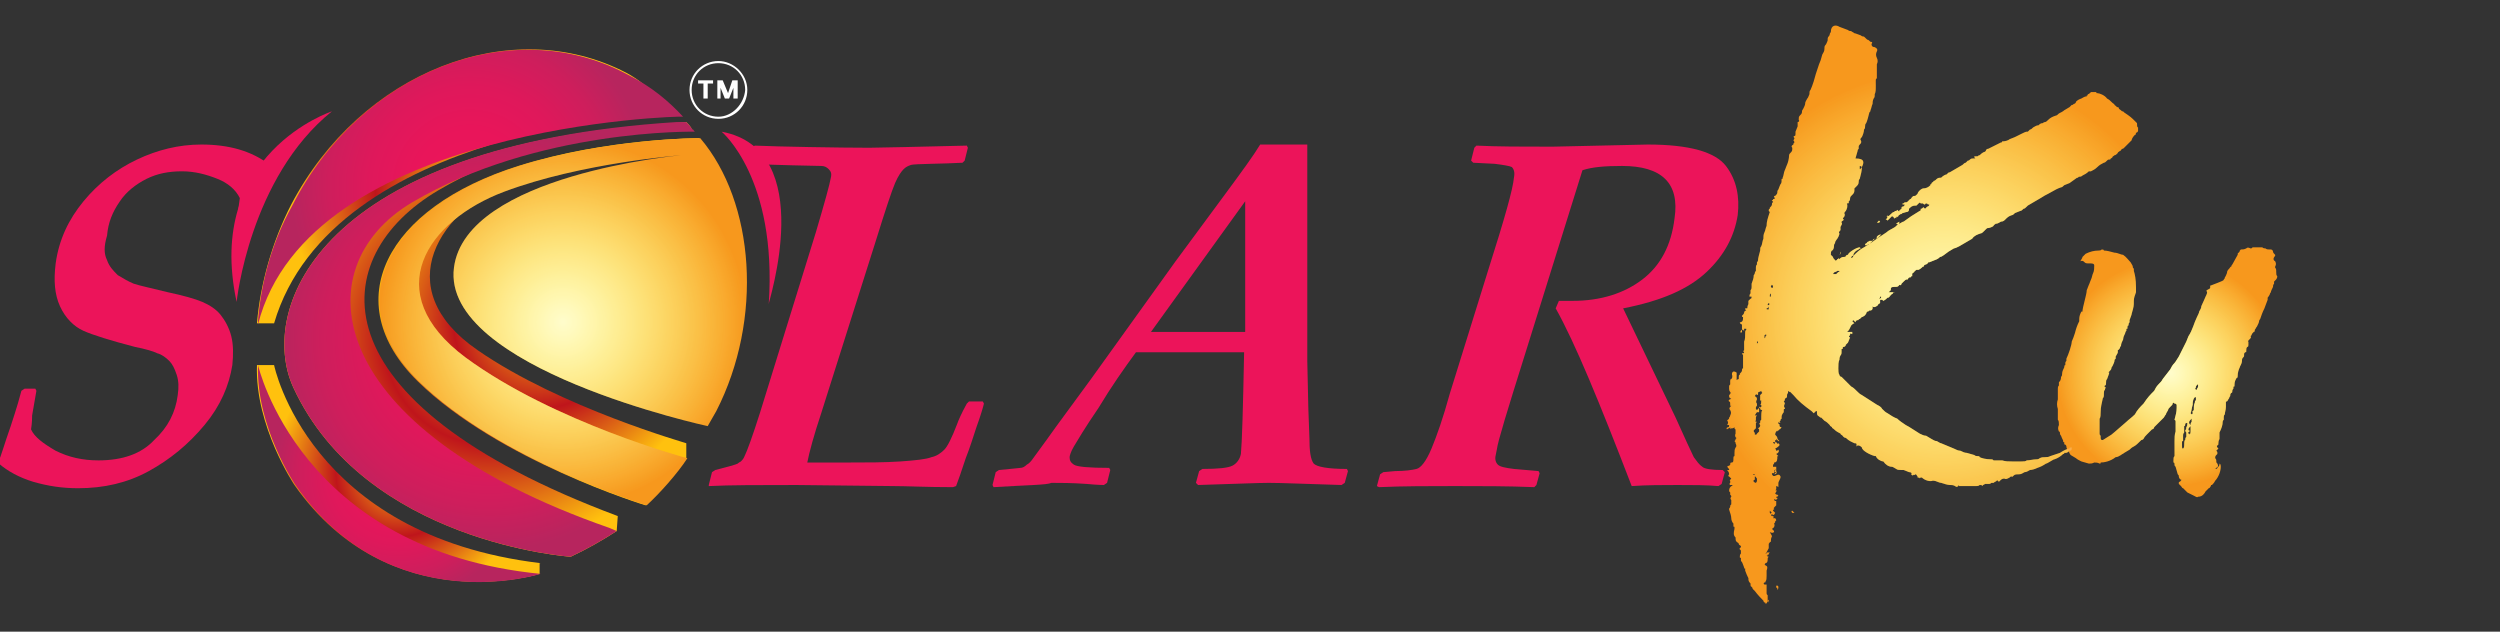 <?xml version="1.0" encoding="utf-8"?>
<!-- Generator: Adobe Illustrator 28.0.0, SVG Export Plug-In . SVG Version: 6.00 Build 0)  -->
<svg version="1.1" id="Layer_1" xmlns="http://www.w3.org/2000/svg" xmlns:xlink="http://www.w3.org/1999/xlink" x="0px" y="0px"
	 viewBox="0 0 233.5 59" style="enable-background:new 0 0 233.5 59;" xml:space="preserve">
<rect x="0" y="0" width="233.5" height="59" fill="#333333" stroke="none"/>
<style type="text/css">
	.st0{fill:url(#SVGID_1_);}
	.st1{fill:url(#SVGID_00000101083517805581061920000003791277551837881269_);}
	.st2{fill:url(#SVGID_00000161592768937655250450000016138924658316208772_);}
	.st3{fill:url(#SVGID_00000090991378548671623740000010001540282583743419_);}
	.st4{fill:url(#SVGID_00000050645945128278562550000017005586405390582685_);}
	.st5{fill:url(#SVGID_00000080173961201386003890000002180521384119207296_);}
	.st6{fill:url(#SVGID_00000147914657380034290450000000386394260224384186_);}
	.st7{fill:url(#SVGID_00000118395142229426736890000016889312989684987015_);}
	.st8{fill:url(#SVGID_00000100365142568842351410000002559170383202609323_);}
	.st9{fill:url(#SVGID_00000057106796549891560020000001288613141916108724_);}
	.st10{fill:url(#SVGID_00000062151485094356982330000014400023428223112857_);}
	.st11{fill:url(#SVGID_00000023264738365973188520000005365224641516726675_);}
	.st12{fill:url(#SVGID_00000013188803448321382920000009057692847939970747_);}
	.st13{fill:#EC145A;}
	.st14{fill:#FFFFFF;}
</style>
<g>
	<g>
		<g>
			<radialGradient id="SVGID_1_" cx="181.578" cy="29.5" r="22.989" gradientUnits="userSpaceOnUse">
				<stop  offset="0" style="stop-color:#FFF100"/>
				<stop  offset="1" style="stop-color:#F7981D"/>
			</radialGradient>
			<path class="st0" d="M173.9,15.6c0,0.4-0.1,0.7-0.2,1.1c-0.1,0.1-0.1,0.2-0.1,0.3c0,0.2-0.1,0.3-0.2,0.4l-0.2,0.2v-0.1v0.3
				c0,0.2-0.1,0.3-0.2,0.4c-0.1,0.1-0.1,0.1-0.1,0.1c-0.1,0.1-0.1,0.2-0.1,0.2c0,0.1,0,0.2-0.1,0.3c-0.1,0.1-0.1,0.1,0,0.1
				c0,0.1-0.1,0.1-0.2,0.1V19c0.1,0.3,0,0.5-0.1,0.7c-0.1,0.1-0.2,0.2-0.1,0.3c0,0.1,0,0.2-0.1,0.3c-0.1,0.1-0.1,0.1,0,0.2
				c0,0.1-0.1,0.1-0.2,0.2v0.1c0.1,0.1,0,0.2-0.1,0.4c0,0,0,0.1,0,0.2v0.1c-0.1,0.1-0.2,0.2-0.1,0.3c0,0.2-0.2,0.5-0.2,0.5
				c0,0-0.1,0.1-0.2,0.3c0,0.1,0,0.1,0,0.1c-0.1,0.1-0.1,0.2-0.1,0.2c0,0.3-0.1,0.5-0.2,0.5c-0.1,0.1-0.1,0.2-0.1,0.4
				c0.1,0.1,0.2,0.2,0.2,0.2c0,0.1,0.1,0.2,0.2,0.3c0,0.1,0.2,0,0.2-0.1c0.1,0,0.1,0,0.1-0.1l0.1,0.1c0.1-0.1,0.2-0.2,0.4-0.2
				c0.1,0,0.2,0,0.2-0.1c0.1-0.1,0.1-0.1,0.2-0.1c0-0.2,0.8-0.7,1.1-0.7l0.1,0.1c-0.1,0-0.1,0-0.2,0.1c-0.2,0.1-0.4,0.2-0.5,0.5
				c0,0.1,0,0.1-0.1,0.1c-0.1,0.1-0.1,0.1-0.1,0.2c0.1,0,0.2-0.1,0.2-0.2c0.3-0.3,0.6-0.6,1-0.8c0.5-0.3,0.8-0.5,1.2-0.8
				c0.3-0.2,0.6-0.4,0.9-0.6c0.2-0.2,0.5-0.3,0.8-0.5c0.1-0.1,0.2-0.2,0.4-0.3c0.2-0.1,0.3-0.2,0.4-0.2l0.7-0.5
				c0.3-0.2,0.5-0.3,0.8-0.5c0.1,0,0.1-0.1,0.1-0.2c0.1,0,0.1,0,0.2-0.1c0-0.1,0.1,0,0.2,0.1c0.1-0.1,0.2-0.2,0.2-0.2
				c0.1,0,0.2-0.1,0.2-0.2c-0.1,0-0.2,0-0.2-0.1c-0.1,0-0.2,0-0.2,0.1c-0.1,0-0.1,0-0.2-0.1c-0.1,0-0.1,0-0.2,0
				c-0.1-0.1-0.1-0.1-0.2,0c-0.1,0.1-0.2,0.2-0.2,0.2c-0.2,0-0.4,0-0.6,0.2c-0.1,0.1-0.1,0.1-0.1,0.1v0.1c0,0.1-0.1,0.2-0.2,0.2
				c-0.1,0-0.3,0.1-0.4,0.1c-0.1,0.1-0.1,0.1-0.2,0.1c-0.1,0.1-0.2,0.1-0.2,0.2c-0.1,0.1-0.2,0.1-0.2,0.2c0.1-0.1,0.1-0.2,0.1-0.2
				c-0.1,0.1-0.2,0.2-0.3,0.2c0-0.1-0.1-0.2-0.2-0.2l-0.4,0.4c-0.1-0.1-0.1-0.1-0.2-0.1c0.1,0,0.3-0.3,0.1-0.3
				c0.1-0.1,0.1-0.1,0.1,0c0.1,0,0.2-0.1,0.3-0.2c0.1-0.1,0.2-0.2,0.3-0.2c0.1-0.1,0.1-0.1,0.2-0.1c0,0.1,0,0,0.1-0.1
				c0.1,0.1,0.2,0.2,0.2,0.1c0-0.1,0.1-0.1,0.2-0.2c0-0.1,0-0.2,0.1-0.2c0.1,0,0.2-0.1,0.2-0.2h-0.2v-0.1c0.1,0,0.1,0,0.2-0.1
				c0.2,0,0.2,0,0.3-0.1c0.1-0.1,0.1-0.1,0.2-0.2c0.1,0,0.1-0.1,0.2-0.2c0.1-0.1,0.1-0.1,0.2-0.1c0.1,0,0.1,0,0.2-0.1l0.1-0.1
				c0-0.1,0.2-0.4,0.5-0.5c0.3,0,0.5-0.1,0.7-0.3c0-0.1,0-0.1,0.1-0.1c0,0,0,0,0-0.1c0.1-0.1,0.2-0.1,0.2-0.2c0,0,0.1,0,0.2-0.1
				c0.1-0.1,0.2-0.2,0.4-0.2h0.1c0.2-0.2,0.4-0.3,0.5-0.3c0.2-0.2,0.2-0.2,0.3-0.2l1.2-0.7c0.1-0.1,0.2-0.2,0.3-0.2
				c0.1-0.1,0.1-0.1,0.2-0.2c0.1,0,0.1,0,0.2-0.1c0.1-0.1,0.2-0.1,0.3-0.1h0.2c-0.1-0.1-0.1-0.1-0.1-0.2h0.2c0.1,0,0.2,0,0.2-0.1
				c0,0,0,0,0.1,0c0.1-0.1,0.2-0.2,0.4-0.3c0.1,0,0.2-0.1,0.2-0.2c0.1-0.1,0.1-0.1,0.2-0.1c0.4-0.2,0.8-0.4,1.2-0.6
				c0.1,0,0.1,0,0.1-0.1c0,0,0,0,0.1,0c0.2,0,0.5-0.1,0.6-0.2l0.5-0.2c0.2-0.1,0.4-0.2,0.6-0.3c0.2-0.1,0.4-0.2,0.5-0.2h0.1
				c0.1-0.1,0.2-0.2,0.2-0.2c0.1,0,0.2-0.1,0.3-0.2c0.2-0.1,0.3-0.2,0.5-0.2c0.1-0.1,0.2-0.2,0.4-0.2c0.1-0.1,0.2-0.1,0.2-0.1
				c0.1,0,0.2-0.1,0.3-0.2c0.2-0.2,0.4-0.3,0.7-0.4c0.1,0,0.2-0.1,0.3-0.2c0.2-0.1,0.4-0.2,0.5-0.3c0.2-0.1,0.3-0.2,0.5-0.3
				c0.1-0.1,0.1-0.1,0.2-0.2c0.1,0,0.1,0,0.2-0.1c0.1,0,0.2-0.1,0.2-0.2c0.1-0.1,0.2-0.2,0.5-0.3c0.2-0.1,0.3-0.2,0.5-0.2
				c0-0.1,0-0.1,0.1-0.1c0,0,0,0,0-0.1c0.1,0,0.2-0.1,0.3-0.2h0.3c0.1,0,0.1,0,0.2,0c0,0.1,0,0.1,0.1,0.1c0.2,0,0.7,0.2,0.9,0.5
				c0.2,0.1,0.3,0.2,0.5,0.4c0.1,0.1,0.2,0.1,0.2,0.2c0.1,0.1,0.2,0.1,0.2,0.2c0.1,0,0.2,0,0.2,0.1c0,0.1,0.1,0.1,0.2,0.2
				c0.1,0.1,0.1,0.1,0.2,0.1c0,0,0,0,0.1,0.1c0.6,0.4,0.7,0.5,1,0.8l0.2,0.2c0,0.2,0,0.4,0.1,0.4v0.3c0,0.1-0.1,0.2-0.2,0.2
				c0,0.1,0,0.2-0.1,0.2c-0.2,0.2-0.3,0.4-0.3,0.5c-0.1,0.1-0.2,0.2-0.2,0.2l-0.1,0.1l-0.4,0.4c-0.1,0.1-0.1,0.1-0.2,0.1
				c-0.1,0.1-0.1,0.2-0.2,0.2c-0.1,0.1-0.2,0.1-0.2,0.2c-0.1,0.1-0.2,0.2-0.3,0.2c-0.1,0.1-0.2,0.1-0.2,0.2
				c-0.1,0.1-0.2,0.1-0.2,0.2c-0.2,0-0.2,0-0.3,0.1c-0.1,0.1-0.2,0.2-0.3,0.2c-0.2,0.1-0.4,0.2-0.6,0.4c-0.2,0.2-0.4,0.3-0.6,0.4
				h-0.2c-0.2,0.2-0.4,0.3-0.6,0.4c-0.1,0.1-0.2,0.1-0.2,0.1c-0.1,0-0.2,0-0.2,0.1h-0.1l-0.7,0.5l-0.5,0.2c-0.1,0.1-0.2,0.2-0.3,0.2
				c-0.3,0.1-0.5,0.2-1.2,0.6c-0.2,0.1-0.4,0.2-0.7,0.4l-1.2,0.7l-0.1,0.1c-0.1,0.1-0.2,0.2-0.3,0.2c-0.1,0.1-0.2,0.2-0.3,0.2
				l-0.5,0.2c-0.1,0.1-0.2,0.2-0.3,0.2c-0.3,0.1-0.4,0.2-0.6,0.4c-0.1,0.1-0.2,0.2-0.4,0.2c-0.2,0.1-0.3,0.2-0.5,0.2
				c-0.1,0.1-0.2,0.1-0.2,0.2c-0.1,0.1-0.4,0.2-0.5,0.2c-0.1,0-0.1,0-0.2,0.1c-0.1,0.1-0.2,0.2-0.2,0.2c-0.1,0.1-0.2,0.2-0.3,0.2
				c-0.3,0.1-0.6,0.2-0.8,0.5l-1.2,0.7c-0.2,0.1-0.4,0.2-0.5,0.2c-0.2,0.1-0.3,0.2-0.5,0.3c-0.3,0.2-0.6,0.5-0.8,0.5
				c-0.1,0.1-0.2,0.2-0.5,0.3l-0.5,0.2c-0.1,0-0.1,0-0.1,0c0,0.1-0.2,0.2-0.2,0.2c-0.1,0-0.2,0.1-0.2,0.1c0,0.1,0,0.1-0.1,0.1
				c-0.1,0.1-0.2,0.2-0.4,0.3c0,0-0.1,0-0.2,0c-0.1,0.1-0.2,0.1-0.2,0.2c-0.1,0.1-0.2,0.1-0.2,0.2v0.2c-0.1,0-0.1,0-0.1,0
				c0,0.1,0,0.1-0.1,0.1c-0.1,0-0.2,0.1-0.2,0.2h-0.1c-0.1,0-0.2,0.1-0.3,0.2l-0.2,0.2c0,0.1-0.1,0.2-0.2,0.1
				c-0.1,0.2-0.2,0.2-0.5,0.2s-0.3,0.1-0.3,0.3l-0.2,0.2H177c-0.1,0-0.2,0-0.2,0.1c-0.1,0.1-0.2,0.1-0.2,0.2c-0.1,0-0.1,0-0.1,0.1
				c-0.1,0.1-0.1,0.1-0.2,0.1c-0.1,0.1-0.2,0.2-0.4,0.3c-0.1-0.1-0.1-0.1-0.1-0.1h-0.1c-0.1,0-0.1,0-0.1,0.1v0.2
				c-0.1,0.1-0.2,0.1-0.2,0.2c-0.1,0.1-0.4,0.3-0.5,0.1c0,0.1,0,0.2,0,0.2c0,0.1-0.1,0.2-0.2,0.2c-0.1,0-0.1,0-0.1,0
				c-0.1,0.1-0.1,0.1-0.2,0.1c-0.1,0.1-0.1,0.2-0.1,0.2c-0.1,0.1-0.1,0.2-0.2,0.2c-0.1,0.1-0.1,0.1-0.2,0.1
				c-0.1,0.1-0.1,0.1-0.2,0.2c-0.1,0-0.1,0-0.1,0c0,0.1,0,0.1-0.1,0.1c-0.1,0-0.2,0.1-0.2,0.2l-0.2-0.2c-0.1,0.1-0.1,0.1-0.1,0.1
				c0.1,0.1,0.2,0.2,0.2,0.2c-0.1,0-0.2,0.1-0.3,0.2c-0.1,0.2-0.2,0.5-0.4,0.6c0,0,0,0-0.1,0H173v0.2c-0.1,0-0.1,0-0.1-0.1
				c-0.1,0.1-0.1,0.1-0.1,0.1c0,0.1,0,0.1-0.1,0.2c0,0.1,0,0.1,0.1,0.1l-0.2,0.5c-0.1,0.1-0.2,0.2-0.2,0.2c0,0.1-0.1,0.2-0.2,0.2
				c-0.1,0-0.1,0.1-0.1,0.2h-0.1v0.1c0,0.1,0,0.1,0,0.1c0,0.2,0,0.3-0.1,0.4c-0.1,0.2-0.1,0.3-0.1,0.4c-0.1,0.2-0.1,0.5-0.1,0.8
				c0,0.2,0,0.5,0.1,0.6c0,0.1,0.1,0.2,0.2,0.2l0.9,0.9c0.2,0.1,0.3,0.2,0.5,0.4c0.2,0.2,0.3,0.3,0.5,0.4l1.4,0.9
				c0.2,0.1,0.4,0.2,0.5,0.4c0.2,0.2,0.3,0.3,0.5,0.4c0.3,0.2,0.6,0.4,0.9,0.5c0.2,0.2,0.5,0.4,0.8,0.6c0.4,0.2,0.8,0.5,1.3,0.8
				c0.2,0.1,0.4,0.2,0.6,0.2c0.2,0.1,0.3,0.2,0.5,0.3c0.2,0.1,0.3,0.2,0.5,0.2c0.2,0.1,0.3,0.2,0.4,0.2l1.2,0.5
				c0.2,0.1,0.4,0.2,0.6,0.2c0.2,0.1,0.4,0.2,0.6,0.2l0.7,0.2c0.1,0.1,0.2,0.1,0.3,0.1c0.1,0,0.2,0,0.2,0.1c0.2,0.1,0.6,0.2,1,0.2
				c0.2,0,0.2,0,0.3,0.1h0.8c0.3,0.1,0.6,0.1,0.9,0.1c0.3,0,0.6,0,0.9,0c0.2,0,0.4,0,0.5-0.1c0.3,0,0.6-0.1,0.9-0.1
				c0.1,0,0.2,0,0.3-0.1c0.2-0.1,0.3-0.1,0.5-0.1c0.2,0,0.3,0,0.5-0.1c0.3-0.1,0.6-0.2,0.9-0.3c0.3-0.2,0.5-0.3,0.8-0.4
				c0.1,0,0.1,0,0.1-0.1c0,0,0,0,0.1,0c0.1,0,0.1,0,0.1-0.1v0.2c0,0.2-0.1,0.2-0.2,0.2c-0.2,0.2-0.3,0.2-0.4,0.2c-0.1,0-0.1,0-0.1,0
				c0,0.1,0,0.1-0.1,0.1c-0.2,0.2-0.5,0.4-0.8,0.5c-0.1,0-0.2,0.1-0.4,0.2c-0.2,0.1-0.3,0.2-0.4,0.2c-0.3,0.2-0.5,0.3-0.8,0.4
				c-0.2,0.1-0.5,0.2-0.7,0.2c-0.2,0.1-0.3,0.2-0.5,0.2c-0.2,0.1-0.3,0.2-0.5,0.2c-0.2,0-0.4,0-0.5,0.1c-0.1,0.1-0.2,0.2-0.2,0.1
				c-0.1,0-0.1,0-0.2,0.1c-0.2,0.1-0.3,0.2-0.5,0.1c-0.2,0-0.3,0.1-0.4,0.2c-0.1,0.1-0.1,0.1-0.1,0.1c-0.1-0.1-0.2-0.2-0.2-0.1
				c-0.1,0.1-0.2,0.1-0.3,0.2c-0.1,0-0.2,0-0.2,0c-0.1,0.1-0.2,0.1-0.2,0.1c0,0-0.1,0-0.2,0c-0.1,0-0.1,0-0.2,0
				c-0.1,0.1-0.2,0.1-0.2,0.1v0.1c-0.1-0.1-0.2-0.1-0.3-0.1c-0.1,0.1-0.2,0.1-0.3,0.1h-0.4h-0.5h-0.2c-0.2,0-0.3,0-0.3,0h-0.2
				c-0.1-0.1-0.1-0.1-0.1,0c-0.1,0.1-0.2,0.1-0.3,0c-0.2-0.1-0.3-0.1-0.5-0.1c-0.2,0-0.5-0.1-0.8-0.2c-0.2,0-0.5-0.2-0.7-0.2h-0.1
				c-0.2,0.1-0.7,0-1-0.3c-0.1,0-0.2,0-0.2,0.1c0-0.1-0.1-0.1-0.2-0.1v-0.1c-0.1-0.1-0.1-0.2-0.2-0.2c-0.1,0.1-0.2,0.1-0.2,0
				c0,0.1,0,0.1-0.1,0.1l-0.1-0.1c0.1-0.1,0-0.2-0.2-0.2l-0.5-0.2h-0.2c-0.2,0-0.4,0-0.5-0.1c-0.2-0.1-0.3-0.2-0.4-0.2
				c-0.3,0-0.6-0.2-0.8-0.5c-0.2,0-0.6-0.2-0.7-0.5h-0.1c-0.4-0.1-1.2-0.5-1.2-0.8c-0.1-0.1-0.2-0.2-0.4-0.2
				c-0.1,0.1-0.1,0.1-0.1,0.1v-0.2c0-0.1-0.1-0.1-0.2-0.1c-0.2-0.1-0.5-0.2-0.8-0.5c-0.2,0-0.3-0.2-0.3-0.2
				c-0.1-0.1-0.2-0.1-0.2-0.2c-0.2-0.1-0.4-0.2-0.6-0.4c-0.1-0.1-0.2-0.1-0.2-0.2c-0.1-0.1-0.2-0.1-0.2-0.2
				c-0.2-0.2-0.3-0.3-0.5-0.4c-0.1-0.1-0.2-0.2-0.2-0.2c-0.1-0.1-0.1-0.1-0.1-0.1c-0.1,0-0.1,0-0.2-0.1c-0.2-0.1-0.2-0.2-0.2-0.4
				v-0.1h-0.1c-0.1,0.1-0.2,0.2-0.2,0.2s-0.1-0.1-0.2-0.2c-0.7-0.5-1.3-1-1.7-1.5c-0.2-0.2-0.2-0.2-0.2-0.2
				c-0.1-0.1-0.1-0.1-0.1-0.1c-0.1,0-0.1,0-0.2-0.1c0,0.1,0,0.2,0,0.2c-0.1,0.1-0.1,0.2-0.1,0.3v0.1c-0.1,0.1-0.2,0.1-0.2,0.2
				s0,0.1-0.1,0.2c0.1,0.1,0.1,0.2,0.1,0.2c-0.1,0.2-0.1,0.3,0,0.4c0,0.1,0,0.1,0,0.1c-0.1,0-0.1,0-0.1,0.1c0,0.1,0,0.2,0,0.2
				c-0.1,0.1-0.2,0.3-0.2,0.4v0.2c-0.1,0.1-0.1,0.1-0.1,0.1c0,0.1,0,0.1-0.1,0.2l0.1,0.1c-0.1,0-0.1,0-0.2-0.1v0.2
				c0.1,0,0.1,0,0.1,0.1c0,0.2,0.1,0.2,0.2,0.2c-0.1,0.1-0.1,0.2-0.2,0.2c-0.1,0.1-0.1,0.1-0.2,0.2V40l0.2-0.2
				c-0.1,0.2-0.1,0.3-0.2,0.4c-0.1,0.1-0.2,0.2-0.2,0.4c0.1,0.1,0.2,0.2,0.2,0.3c0,0.1,0.1,0.2,0.2,0.3h-0.1c0,0-0.1-0.1-0.2-0.2
				v0.2c0-0.1,0-0.1-0.1-0.1v0.2h-0.2c0,0.1,0,0.1,0.1,0.1c0,0,0,0,0,0.1c0.1-0.1,0.1-0.2,0.1-0.2c0.1,0,0.1,0,0.2,0.1
				c0,0.1,0,0.1,0.1,0l0.1,0.1v0.1c-0.1,0.1-0.1,0.1-0.1,0.1s-0.1,0.1-0.3,0.2c0.1,0.1,0.1,0.2,0.1,0.2c0.1,0,0.1,0,0.2-0.1
				c0.1,0.2,0,0.3-0.2,0.4c0.1,0.1,0.2,0.2,0.2,0.2c-0.1,0-0.1,0-0.1,0.1c0,0.2,0,0.5-0.3,0.5c0,0.1,0,0.1,0,0.1
				c-0.1,0.1-0.1,0.1-0.1,0.2v0.1h0.1h0.2v0.4c0.1,0.2,0,0.3-0.2,0.3c0.1-0.1,0.2-0.2,0.2-0.2h-0.2c0.1-0.1,0.1-0.1,0.1-0.2
				c0,0,0,0,0.1-0.1c-0.2,0.1-0.2,0.2-0.2,0.4h-0.2v0.1c0.1,0.2,0.2,0.2,0.4,0.1c0.2-0.1,0.3-0.1,0.4,0.1v0.1c0,0.1-0.2,0.4-0.2,0.5
				v0.2v0.2c-0.1-0.1-0.2-0.1-0.2-0.1v0.3c-0.1,0.1-0.1,0.1,0,0.1c0.1,0,0,0.1-0.1,0.3c0.1,0.1,0.1,0.1,0.2,0.1c0,0,0,0,0.1,0.1
				c-0.1,0.1-0.1,0.1-0.2,0.1c0,0.1,0,0.1,0.1,0.1c0,0,0,0,0,0.1c-0.1,0.1-0.2,0.1-0.3,0c0,0.2,0.1,0.2,0.2,0.2v0.4l-0.1,0.1
				c-0.1,0.1-0.2,0.2-0.1,0.2c0,0.1,0,0.1,0,0.1c-0.1,0-0.1,0-0.1,0.1l0.2,0.2c-0.1,0.2-0.1,0.2-0.2,0.2c-0.1-0.1-0.2-0.1-0.2-0.1
				c0-0.1,0-0.1,0.1-0.1l-0.2-0.2v0.2c0.1,0.1,0.2,0.2,0.3,0.4c-0.1,0.1-0.1,0.1-0.1,0.1V48c-0.1,0.1-0.1,0.2,0,0.2
				c0.2,0,0.2,0.1,0.1,0.2h0.2c0.1,0.1,0.1,0.2,0.1,0.2c-0.1,0.1-0.1,0.1-0.1,0.1c0,0.1,0,0.1-0.1,0.2c0.1,0.2,0,0.4-0.2,0.5
				c0.1,0.1,0.2,0.2,0.2,0.2c0,0.2-0.2,0.2-0.4,0.1c0.1,0.2,0.2,0.3,0.2,0.4c-0.1,0.2-0.1,0.3-0.1,0.5c-0.1,0-0.2,0.2-0.2,0.2v0.4
				c-0.1,0.2-0.2,0.4-0.3,0.5c0.1,0,0.1,0,0.1-0.1c0,0,0,0,0.1,0h0.1h0.1c-0.1,0.1-0.1,0.1-0.1,0.2c-0.1,0-0.1,0-0.1,0
				c0,0.1,0,0.1-0.1,0.1c0.1,0.1,0.2,0.1,0.2,0.1c-0.1,0.1-0.1,0.1-0.1,0.2v0.1c0,0.2-0.1,0.3-0.2,0.3c-0.1,0.1-0.1,0.2,0,0.2
				c0.2,0.1,0.2,0.2,0.1,0.5v0.5c0,0.2,0,0.4-0.1,0.5c0,0.1,0,0.1-0.1,0.1c-0.1,0.1-0.1,0.1,0,0.2h0.2v0.8c0,0.1,0,0.1,0.1,0.2v0.5
				c0.1,0.1,0.1,0.2,0.1,0.2V56c-0.1,0.1-0.1,0.2-0.1,0.2c-0.1,0.1-0.1,0.2-0.2,0.2c0-0.1,0-0.1,0-0.1c-0.1,0-0.2-0.1-0.2-0.2
				c-0.2-0.2-0.5-0.5-0.8-0.9c-0.1-0.1-0.2-0.2-0.2-0.2s0-0.1-0.1-0.2c-0.1,0-0.1-0.1-0.1-0.3c-0.2-0.2-0.2-0.3-0.2-0.5
				c-0.1-0.2-0.2-0.4-0.3-0.7c0-0.1,0-0.2,0-0.2c-0.1,0-0.1,0-0.1-0.1c-0.1-0.3-0.2-0.5-0.2-0.5c-0.1-0.1-0.1-0.1-0.1-0.2
				s0-0.1,0-0.2c-0.1,0-0.1,0-0.1-0.1c0-0.1,0-0.2,0.1-0.3v-0.2c0-0.1,0-0.1-0.1-0.2c-0.1,0,0-0.1,0.1-0.2v-0.1
				c-0.1-0.1-0.2-0.1-0.2-0.2c0-0.1-0.1-0.1-0.2-0.2c-0.1-0.1-0.1-0.2-0.1-0.4c-0.2-0.2-0.2-0.4-0.1-0.8c0-0.1,0-0.1,0-0.2
				c-0.1,0-0.1,0-0.1-0.1c0-0.1,0-0.2,0-0.2c-0.1-0.1-0.2-0.3-0.2-0.5c0-0.2-0.1-0.5-0.2-0.8c0-0.1,0-0.1,0-0.1
				c0.1-0.1,0.1-0.2,0.1-0.2c0-0.1,0-0.1,0.1-0.2c0-0.1,0-0.1,0-0.2v-0.2c-0.1-0.1-0.1-0.2,0-0.3c0-0.1,0-0.1-0.1-0.2
				c0-0.2,0-0.2,0-0.2c-0.1-0.1-0.1-0.1-0.1-0.2c0-0.2,0.1-0.3,0.2-0.4c0.1,0,0.1,0,0.1-0.1h-0.2c-0.1-0.1-0.1-0.1,0-0.2v-0.2
				c-0.1,0,0-0.1,0.1-0.2c-0.1-0.1-0.2-0.2-0.2-0.2c-0.1,0-0.1-0.1,0-0.2c0-0.2-0.1-0.3-0.2-0.4h0.2c0-0.1,0-0.1-0.1-0.2
				c-0.1-0.1-0.1-0.2,0.1-0.2l0.1-0.1c0-0.1,0-0.2,0.1-0.2c0.2,0,0.2-0.1,0.2-0.4c0-0.1,0-0.2,0.1-0.2c0-0.1,0-0.2,0-0.2v-0.1
				c0-0.2,0-0.3,0.1-0.5c0.1-0.1,0.1-0.2,0-0.4c0-0.1,0-0.1-0.1-0.2c0.1-0.1,0.1-0.1,0.1-0.2c0,0,0,0,0.1-0.1
				c-0.1,0-0.2-0.2-0.1-0.4c0-0.1,0-0.2,0-0.2h-0.1h0.1c0-0.1,0-0.2,0-0.2c-0.1,0-0.1-0.1-0.1-0.2c-0.1,0.1-0.2,0.1-0.2,0.1
				c-0.1,0-0.2,0-0.2,0.1v-0.2c-0.1,0.1-0.1,0.1-0.1,0.1c-0.1,0-0.1,0-0.2,0.1c-0.1-0.1,0-0.2,0.1-0.2c0.1,0,0.1-0.1,0.1-0.2h-0.2
				c0.1-0.1,0.1-0.2,0.1-0.3c-0.1-0.1-0.1-0.2,0-0.2c0.1-0.1,0.1-0.1,0.1-0.2c0.1-0.1,0.1-0.2,0.1-0.2c0.1-0.2,0.1-0.3,0-0.5
				c-0.1-0.1-0.1-0.2,0-0.3c0.1-0.1,0.1-0.1,0.1-0.1h-0.1v-0.2c0-0.1,0-0.2-0.1-0.2c-0.1-0.1,0-0.2,0.1-0.2c0,0,0,0,0.1-0.1h-0.1
				c-0.1-0.1-0.1-0.1-0.1-0.2c0-0.1,0-0.1,0-0.1c0.1-0.1,0.2-0.2,0.1-0.3c-0.1-0.1-0.1-0.2-0.1-0.5c0-0.1,0-0.1,0.1-0.2
				c0-0.1,0-0.1,0-0.2c0-0.2,0-0.3,0.1-0.3c0.1-0.1,0.1-0.2,0.1-0.3c-0.1-0.2,0-0.6,0.4-0.3v0.2v0.3v0.2c0.1-0.1,0.2-0.1,0.2-0.1
				v-0.2c0-0.1,0-0.2,0.1-0.2v-0.1c0.1-0.1,0.2-0.2,0.2-0.3s0-0.2,0.1-0.2v-1.1c0-0.1,0-0.1,0-0.2c-0.1,0-0.1,0-0.1-0.1
				c0.1,0,0.2,0,0.2-0.1c-0.1-0.1-0.1-0.1,0-0.2v-0.8c0.1-0.2,0.1-0.5,0.1-0.9c0-0.1,0-0.1,0.1-0.2c0,0,0,0,0-0.1
				c-0.1,0-0.2,0-0.2,0c-0.1,0-0.2-0.1-0.2-0.2h0.2V31c0-0.1,0-0.1-0.1-0.2h-0.1V31l-0.1,0.1c-0.1-0.2,0-0.2,0.1-0.3
				c0-0.1,0-0.2,0-0.2v-0.1c0-0.1,0-0.1,0-0.2c-0.1,0-0.2-0.1-0.2-0.2c0,0,0,0,0.1,0c0.2-0.1,0.2-0.2,0.2-0.5c-0.1,0-0.1,0-0.1-0.1
				c0.1-0.1,0.2-0.2,0.2-0.3c0-0.1,0.1-0.2,0.2-0.2c-0.1-0.1-0.1-0.1-0.1-0.2h0.2c0-0.1,0-0.2,0.1-0.4c0-0.1,0-0.2,0-0.3
				c0.2-0.2,0.2-0.2,0.2-0.2c0.1,0,0.1-0.1,0.1-0.2h-0.2c0-0.1,0-0.2,0.1-0.3c0-0.1,0-0.2,0-0.2v-0.1c0.1-0.1,0.1-0.2,0.1-0.3v-0.3
				c0.1-0.3,0.2-0.5,0.2-0.8c0.1-0.1,0.1-0.2,0.1-0.2c0,0,0-0.1,0.1-0.2c0,0,0-0.1,0-0.3c0-0.1,0-0.2,0.1-0.3c0-0.1,0-0.2,0-0.2
				c0.1-0.1,0.1-0.2,0.1-0.2c0-0.2,0.1-0.5,0.2-0.9c0-0.2,0-0.3,0.1-0.4c0.1-0.2,0.1-0.5,0.2-0.7c0-0.2,0-0.4,0.1-0.6
				c0.1-0.2,0.1-0.4,0.2-0.6c0-0.4,0.1-0.7,0.3-1.3l-0.1-0.1c0-0.1,0-0.2,0.1-0.2v-0.1c0.1-0.1,0.2-0.2,0.2-0.3c0-0.1,0-0.2,0.1-0.2
				V19v-0.2c-0.1,0-0.1,0-0.1-0.1c0.1,0,0.1,0,0.1-0.1c0.2,0,0.2-0.1,0.1-0.2c0-0.1,0-0.1,0.1-0.1c0.1-0.1,0.2-0.2,0.2-0.3
				c0-0.1,0-0.2,0.1-0.3c0.1-0.3,0.2-0.5,0.2-0.5c0.1-0.1,0.1-0.2,0.1-0.4c0-0.1,0-0.1,0.1-0.1c0,0,0,0,0-0.1
				c0.1-0.2,0.1-0.5,0.2-0.7c0.1-0.2,0.1-0.3,0.2-0.5c0.1-0.2,0.2-0.6,0.2-0.9c0-0.1,0.1-0.2,0.2-0.3c0.1-0.1,0.1-0.2,0.1-0.4
				c-0.1-0.1-0.1-0.2,0.1-0.3c0-0.1,0-0.1,0.1-0.2c0,0,0-0.1-0.1-0.2c0.1-0.1,0.1-0.2,0.1-0.2c-0.1-0.1-0.1-0.2,0-0.2
				c0.1,0,0.1-0.1,0.1-0.2v-0.2l0.2-0.5v-0.4c0.1,0,0.2-0.1,0.1-0.2c0-0.2,0-0.3,0.1-0.4c0.1-0.1,0.2-0.2,0.2-0.3s0-0.2,0.1-0.3
				c0.1-0.2,0.2-0.4,0.2-0.5c0-0.2,0.1-0.3,0.2-0.5c0.1-0.1,0.1-0.2,0.2-0.4c0-0.2,0-0.3,0.1-0.4c0.1-0.2,0.2-0.5,0.3-0.8l0.2-0.7
				c0.1-0.3,0.2-0.6,0.3-0.9c0.1-0.2,0.2-0.5,0.3-0.9c0.1-0.2,0.2-0.3,0.2-0.5c0-0.2,0-0.3,0.1-0.4c0.1-0.1,0.1-0.2,0.2-0.4
				c0-0.2,0-0.3,0.1-0.4c0.1-0.1,0.1-0.2,0.1-0.2c0,0,0-0.1,0.1-0.2c0-0.7,0.5-0.7,0.8-0.5c0.3,0.1,0.5,0.2,0.8,0.3
				c0.1,0.1,0.2,0.1,0.3,0.1c0.1,0.1,0.2,0.1,0.3,0.2c0.1,0,0.3,0.1,0.6,0.2c0.1,0.1,0.2,0.1,0.2,0.1c0.1,0,0.1,0,0.4,0.3
				c0.1,0,0.2,0.1,0.3,0.2c0.2,0,0.2,0.1,0.1,0.2c0,0.2,0.1,0.3,0.3,0.3c0.2,0.1,0.3,0.2,0.2,0.4c-0.1,0.2-0.1,0.4,0,0.6
				c0.1,0.2,0.1,0.4,0,0.6v0.2v0.4v0.6c0,0.1,0,0.1,0,0.1c-0.1,0.1-0.1,0.1-0.1,0.2v0.2V8c0,0.4,0,0.6-0.1,0.8c0,0.2,0,0.3-0.1,0.4
				c-0.1,0.2-0.1,0.4-0.1,0.5c-0.1,0.2-0.1,0.4-0.2,0.6c0,0.1,0,0.1-0.1,0.2c-0.1,0.4-0.2,0.8-0.3,1c-0.1,0.1-0.1,0.2-0.1,0.3
				c0,0.1,0,0.2-0.1,0.3c0,0.2-0.1,0.5-0.2,0.7c-0.1,0.1-0.2,0.2-0.1,0.3c0.1,0.2,0,0.3-0.1,0.4c-0.1,0.1-0.1,0.2-0.1,0.2
				c0,0.1,0,0.2,0,0.2c-0.1,0.1-0.1,0.1-0.1,0.2l-0.2,0.7C174.2,14.8,174.1,15.2,173.9,15.6c-0.1-0.1-0.2-0.1-0.2-0.1v0.3h0.1
				C173.7,15.8,173.9,15.6,173.9,15.6z M163.7,43.8h-0.2c0.1,0.3-0.2,0.2-0.1,0.1c0.1-0.1,0.1-0.1,0.1-0.2h-0.1c0-0.1,0-0.2,0-0.2
				c-0.1,0-0.1,0-0.1-0.1s0-0.1,0.1-0.2c0-0.1,0-0.1,0-0.2V43v-0.2c0.1-0.1,0.1-0.2,0.1-0.2s0-0.1,0.1-0.2v-0.1h0.1l0.1-0.1v-0.1
				c-0.1,0-0.1,0-0.1,0c0,0.1,0,0.1-0.1,0.1v0.1l-0.1-0.1v-0.4h0.1c0-0.1,0-0.1,0.1-0.2c0,0,0,0,0-0.1c0-0.1-0.1-0.2-0.2-0.2
				c0.1-0.1,0.2-0.2,0.2-0.2c0.1,0,0.1,0,0.2,0.1v0.2c0-0.1-0.1,0-0.2,0.2h0.1h0.2c0,0.1,0,0.2-0.1,0.2c-0.1,0-0.1,0.1-0.2,0.2
				c0.1,0,0.2,0,0.2-0.1v0.4V43c0,0.3-0.1,0.5-0.2,0.6V43.8z M163.7,44.3L163.7,44.3C163.7,44.4,163.7,44.4,163.7,44.3
				c0.1,0.1,0.2,0.1,0.2,0H163.7z M164.1,38.5c0,0-0.1,0.1-0.2,0.3h0.2c-0.1,0.1-0.1,0.2-0.1,0.2v0.3h-0.1c0.1,0.1,0.1,0.1,0.2,0.1
				c-0.1,0.1-0.1,0.1-0.1,0.1v0.2V40c-0.1,0.1-0.2,0.2-0.2,0.2c0,0.1,0,0.2,0.1,0.2c0,0.1,0,0.2,0,0.2c0.1,0,0.2,0,0.2-0.1l0.2-0.2
				v-0.2l-0.1-0.1c0.2-0.1,0.2-0.2,0.2-0.3c-0.1-0.1-0.1-0.2,0-0.2c0,0,0,0,0-0.1s0-0.1,0.1-0.2c0,0,0,0,0-0.1v-0.2
				c0-0.2,0-0.5,0.1-0.6c-0.2,0-0.2-0.1-0.2-0.2c0-0.1,0-0.1-0.1-0.1V38.5z M163.9,44.5C164,44.5,164,44.5,163.9,44.5v0.3
				c-0.3,0.1,0,0.3,0.1,0.3c0.1-0.1,0.1-0.2,0.1-0.2c0-0.1,0-0.2,0-0.2C164,44.6,164,44.5,163.9,44.5L163.9,44.5z M163.8,35.2h0.2
				H164c0,0.1-0.1,0.2-0.2,0.2V35.2z M163.9,37c0.2,0.1,0.2,0.2,0.2,0.3c-0.1,0.2-0.1,0.3,0,0.4c0,0.1,0,0.2,0,0.2
				c-0.1,0.1-0.1,0.1-0.1,0.2v0.1l0.1,0.1c0.1-0.1,0.1-0.1,0.2-0.2c0.1,0,0.4-0.2,0.1-0.3c0.1,0,0.1-0.2,0.1-0.4
				c-0.1,0-0.1,0-0.1,0.1v-0.2v-0.2v-0.2c0.1-0.1,0.2-0.2,0.2-0.2c-0.1-0.1-0.1-0.2-0.1-0.2c-0.1,0.1-0.2,0.1-0.2,0.1
				c-0.1,0-0.1,0.1-0.1,0.2c0,0.1,0,0.1,0,0.1C164,36.8,164,36.8,163.9,37L163.9,37z M164.3,33.7L164.3,33.7c-0.2,0-0.2,0.1-0.2,0.2
				H164v-0.3c0.2-0.1,0.3-0.2,0.3-0.2v0.1V33.7z M164.3,33.4c-0.1,0-0.2,0-0.2-0.1c0.1-0.1,0.2-0.2,0.1-0.2c-0.1-0.1,0-0.1,0.1-0.2
				c0,0.1,0,0.1,0.1,0.1c0-0.2,0.1-0.3,0.3-0.3c0,0.2,0,0.4-0.1,0.5v0.1l-0.1,0.1C164.4,33.4,164.4,33.4,164.3,33.4z M164.3,33.8
				c0.1,0.2,0.2,0.3,0.2,0.3c-0.1,0-0.1,0-0.1,0c0,0.1,0,0.1-0.1,0.1h-0.2c0.1-0.1,0.1-0.2,0.2-0.2C164.2,34,164.2,33.9,164.3,33.8z
				 M164.4,34.7c0,0.2-0.1,0.4-0.2,0.5c-0.1-0.1-0.1-0.1-0.1-0.2c0,0,0,0-0.1-0.1v-0.2c0-0.1,0.1-0.2,0.2-0.1H164.4z M164.1,32.1
				c0.1-0.1,0.1-0.1,0.1-0.2c0-0.1,0-0.5,0.2-0.2c0.1,0.1,0.1,0.2,0.2,0.2c0.1,0.1,0.1,0.2,0.1,0.2c-0.1,0.1-0.2,0.2-0.2,0.3h-0.1
				c-0.1-0.1-0.2-0.1-0.2-0.1c0-0.1,0-0.1-0.1-0.1c0-0.1,0.1-0.2,0.2-0.2c0.1,0.1,0.1,0,0.1-0.1H164.1z M164.1,34.4
				c0,0,0.1-0.1,0.2-0.2c0.1,0,0.1,0,0.1,0c0,0.1,0,0.1,0.1,0.1C164.4,34.4,164.3,34.5,164.1,34.4z M164.4,35.4L164.4,35.4
				C164.2,35.4,164.3,35.3,164.4,35.4L164.4,35.4z M164.4,33.5v0.2h-0.2c0-0.1,0.1-0.3,0.2-0.4V33.5z M164.8,31.6
				c0.1-0.1,0.1-0.1,0.1-0.2c0,0,0,0,0.1-0.1l-0.1-0.1c0,0.1,0,0.1-0.1,0.1C164.8,31.4,164.8,31.5,164.8,31.6z M165.2,28.6
				c0,0.1-0.1,0.2-0.2,0.2c0,0.1,0,0.1,0.1,0.1h0.1C165.2,28.8,165.2,28.7,165.2,28.6C165.3,28.6,165.3,28.6,165.2,28.6L165.2,28.6z
				 M165.2,28.3c-0.1,0.1-0.1,0.1-0.1,0.2h0.1C165.3,28.4,165.3,28.4,165.2,28.3L165.2,28.3z M165.4,27.4c-0.1,0.1-0.1,0.1-0.1,0.2
				v0.1h0.1C165.4,27.6,165.4,27.5,165.4,27.4C165.4,27.4,165.4,27.4,165.4,27.4z M165.5,26.9c0.1,0,0.1-0.1,0.1-0.2l-0.1-0.1
				c-0.1,0.1-0.1,0.1-0.1,0.2C165.5,26.9,165.5,26.9,165.5,26.9z M166,55.1c0.1-0.1,0.1-0.2,0.1-0.2c0-0.1,0-0.2-0.1-0.2h-0.1v0.1
				c0,0.1,0,0.1,0.1,0.1C166,55,166,55,166,55.1z M167.4,47.9c-0.1-0.1-0.1-0.2,0-0.2c0,0,0.1,0.1,0.2,0.2H167.4z M171.2,25.6h0.3
				c0.1-0.1,0.2-0.2,0.2-0.2c0.1,0,0.1,0,0.1-0.1c0,0,0,0-0.1,0h-0.1c-0.1,0.1-0.2,0.1-0.2,0.1C171.4,25.4,171.3,25.4,171.2,25.6
				L171.2,25.6z M171.9,23.5C171.9,23.6,171.9,23.6,171.9,23.5c0.1,0.2,0,0.2-0.1,0.3C171.9,23.8,171.9,23.7,171.9,23.5
				C171.9,23.6,171.9,23.6,171.9,23.5z M174.9,22.5c0-0.1,0.1-0.2,0.2-0.2c0.2,0,0.2-0.1,0.2-0.2c0.1-0.1,0.2-0.2,0.4-0.2
				c-0.2,0.2-0.3,0.4-0.6,0.4L174.9,22.5C175,22.5,174.9,22.5,174.9,22.5l-0.3,0.3c-0.1,0-0.1,0-0.1,0c-0.1,0.1-0.1,0.1-0.2,0.1
				h-0.1v-0.1c0.1-0.1,0.2-0.1,0.2-0.2c0,0,0.1,0,0.2-0.1L174.9,22.5C174.9,22.5,174.9,22.5,174.9,22.5z M175.3,20.8l0.2-0.2
				l0.1,0.1l-0.1,0.1H175.3z M175.5,27.9L175.5,27.9c0.2,0,0.2-0.1,0.2-0.2c-0.1,0-0.1,0-0.1,0C175.6,27.8,175.6,27.8,175.5,27.9
				L175.5,27.9z M177.1,20.9c0,0,0.1-0.1,0.3-0.2C177.4,21,177.3,21,177.1,20.9z"/>
			
				<radialGradient id="SVGID_00000165235143323690922760000010215761229713179295_" cx="202.731" cy="34.833" r="10.599" gradientUnits="userSpaceOnUse">
				<stop  offset="0" style="stop-color:#FFF100"/>
				<stop  offset="1" style="stop-color:#F7981D"/>
			</radialGradient>
			<path style="fill:url(#SVGID_00000165235143323690922760000010215761229713179295_);" d="M207.7,26.1c0.1-0.1,0.1-0.1,0.1-0.2
				c0.1-0.1,0.1-0.2,0.2-0.4c0-0.2,0.1-0.3,0.2-0.4c0.1-0.1,0.1-0.2,0.2-0.2c0,0,0-0.1,0.1-0.2l0.5-0.9c0-0.1,0-0.2,0.1-0.2
				c0.1-0.1,0.1-0.2,0.1-0.2c0.1-0.1,0.1-0.1,0.1-0.1c0.2,0,0.3,0,0.5-0.1c0.1-0.1,0.2-0.1,0.4,0c0.1,0,0.1,0,0.2-0.1
				c0,0,0.1,0,0.2,0h0.2h0.2c0.1,0,0.2,0,0.3,0c0.1,0.1,0.2,0.1,0.3,0.1c0.1,0.1,0.2,0.1,0.5,0.1c0.1,0,0.2,0.1,0.2,0.2
				c0,0.1,0.1,0.2,0.2,0.3v0.1c-0.2,0.2-0.2,0.4,0,0.5c0.1,0.2,0.1,0.3,0,0.5v0.1c0.1,0.1,0.1,0.2,0.1,0.4c0,0.2,0,0.3,0.1,0.4
				c0,0.2-0.1,0.3-0.2,0.4c-0.1,0.1-0.1,0.1-0.1,0.1c0,0.1,0,0.2,0,0.2c-0.1,0.1-0.1,0.2-0.1,0.3c-0.1,0.2-0.2,0.4-0.2,0.5
				c-0.1,0.1-0.1,0.2-0.1,0.2c-0.1,0.2-0.2,0.3-0.2,0.3v0.2c-0.1,0.3-0.2,0.5-0.3,0.8c-0.2,0.4-0.3,0.7-0.4,1
				c-0.1,0.1-0.1,0.2-0.1,0.2c0,0.1-0.1,0.3-0.2,0.5c-0.1,0.1-0.1,0.2-0.2,0.3c0,0.1,0,0.2-0.1,0.2c-0.1,0.1-0.2,0.2-0.2,0.3
				l-0.1,0.1c0.1,0.1,0,0.2-0.1,0.3c-0.1,0.1-0.2,0.2-0.1,0.2c0,0.1,0,0.2,0,0.3s0,0.2-0.1,0.2c-0.1,0.1-0.1,0.2-0.1,0.4
				c0,0.1,0,0.1-0.1,0.1c-0.1,0.1-0.1,0.1-0.1,0.2c0,0.2,0,0.2-0.1,0.3c-0.1,0.1-0.1,0.2-0.1,0.3c0,0.3-0.2,0.5-0.2,0.6
				c-0.1,0.2-0.2,0.5-0.2,0.8c0,0.1,0,0.2-0.1,0.2c-0.1,0.2-0.2,0.3-0.2,0.7c0,0.1,0,0.1,0,0.1c-0.1,0-0.1,0-0.1,0.1
				c0,0.1,0,0.1,0,0.1c-0.1,0.1-0.1,0.2-0.1,0.2c0,0.1,0,0.2-0.1,0.2c-0.1,0.1-0.1,0.2-0.1,0.3c-0.1,0.1-0.1,0.2-0.1,0.2
				c-0.1,0.1-0.1,0.2-0.2,0.3c-0.1,0-0.1,0-0.1,0.1v0.2v0.2c0,0.3-0.1,0.5-0.1,0.7c-0.1,0.1-0.1,0.2-0.1,0.3c0,0.1,0,0.2,0,0.2
				c-0.1,0.1-0.1,0.2-0.1,0.2c0,0.3-0.1,0.6-0.3,1v0.3c0,0.1,0,0.2,0,0.3c-0.1,0.2-0.1,0.3-0.1,0.4c0,0.1,0,0.2-0.1,0.2
				c-0.1,0.1,0,0.2,0.1,0.3l-0.2,0.2c0.1,0.1,0.1,0.1,0.1,0.2v0.1c-0.1,0.1-0.2,0.2-0.2,0.3v0.1c0.1,0.1,0.1,0.2,0.1,0.2
				c0,0.2,0,0.2,0.1,0.3c0.1,0.2,0.1,0.3-0.1,0.4c-0.1,0.1-0.1,0.1-0.1,0.1c0.1,0,0.2,0,0.2-0.1c0.1-0.1,0.2-0.2,0.2-0.3v-0.1
				l0.1,0.1c0.1,0.5-0.2,1.2-0.5,1.5c-0.1,0.2-0.2,0.3-0.3,0.4c-0.1,0-0.1,0-0.1,0.1c-0.1,0.1-0.1,0.2-0.2,0.2
				c-0.1,0.1-0.2,0.2-0.2,0.2l-0.1,0.1c-0.1,0.2-0.3,0.5-0.7,0.5c-0.1,0.1-0.2,0-0.4-0.1c-0.2-0.1-0.4-0.2-0.6-0.3
				c0,0-0.1-0.1-0.2-0.2c-0.1-0.1-0.1-0.1-0.2-0.2c-0.1,0-0.1-0.1-0.2-0.2c0,0-0.1-0.1-0.2-0.2c0-0.2,0-0.2,0.1-0.2
				c0.1-0.1,0.2-0.2,0.1-0.2c-0.1,0-0.2-0.2-0.2-0.3c0-0.1,0-0.1-0.1-0.2l-0.2-0.7c-0.1-0.1-0.1-0.1-0.1-0.2c0-0.1,0-0.2-0.1-0.2V43
				c0-0.2,0-0.3,0.1-0.4v-0.5c0-0.3,0-0.6,0-0.9c0-0.3,0-0.6,0.1-0.9v-0.8v-0.2l-0.1-0.1c0.1-0.4,0.2-0.7,0.2-1.1v-0.2v-0.1
				c-0.1-0.1-0.1-0.1-0.1-0.1c-0.1,0-0.1,0-0.2-0.1c-0.1,0.1-0.1,0.1-0.1,0.2c-0.1,0.1-0.1,0.1-0.2,0.2c-0.1,0.1-0.2,0.2-0.2,0.3
				c-0.1,0.2-0.2,0.3-0.2,0.4c0,0-0.1,0.1-0.2,0.3l-0.7,0.7c-0.1,0.1-0.2,0.2-0.2,0.2c0,0.1-0.1,0.2-0.2,0.2l-0.1,0.1
				c-0.1,0.1-0.2,0.2-0.2,0.2s-0.1,0.1-0.2,0.2c-0.1,0.1-0.2,0.2-0.3,0.4c-0.1,0.1-0.2,0.1-0.2,0.1c-0.3,0.3-0.5,0.5-0.7,0.6
				c-0.2,0.1-0.3,0.2-0.4,0.3c-0.2,0.1-0.3,0.2-0.5,0.3c-0.1,0.1-0.2,0.1-0.3,0.2c-0.2,0.1-0.3,0.2-0.5,0.2
				c-0.5,0.4-1.1,0.5-1.4,0.5c0,0.1,0,0.1-0.1,0.1c-0.2-0.1-0.3-0.1-0.5-0.1c-0.2,0.1-0.3,0.1-0.5,0.1l-0.7-0.2
				c-0.2-0.1-0.4-0.2-0.5-0.3c-0.2-0.1-0.3-0.2-0.5-0.3c-0.1-0.1-0.2-0.4-0.2-0.4c-0.1-0.1-0.2-0.2-0.2-0.4c0-0.1-0.1-0.2-0.2-0.2
				c0-0.1,0-0.1,0-0.2c-0.1,0-0.1,0-0.1-0.1c0-0.1-0.1-0.2-0.2-0.5c-0.1-0.1-0.1-0.2-0.1-0.2c0-0.1,0-0.2-0.1-0.2
				c-0.1-0.2-0.1-0.4,0-0.6c0-0.2,0-0.4-0.1-0.5v-0.1c0-0.3,0-0.6,0-0.9c-0.1-0.3-0.1-0.6,0-0.9v-1c0-0.1,0-0.2,0.1-0.3
				c0-0.1,0-0.2,0-0.2v-0.1c0.1-0.1,0.2-0.2,0.2-0.5c0.1-0.1,0.1-0.2,0.1-0.3c0-0.2,0.1-0.4,0.2-0.6c0-0.1,0-0.2,0.1-0.2
				c0-0.1,0-0.2,0-0.2s0-0.1,0.1-0.2c0-0.1,0-0.2,0-0.2c0.2-0.4,0.5-1.3,0.5-1.6c0.1-0.2,0.2-0.5,0.3-0.8c0.1-0.4,0.2-0.7,0.4-1.1
				v-0.2c0-0.3,0.1-0.5,0.2-0.7h0.1c0-0.2,0.1-0.6,0.2-1c0.1-0.4,0.2-0.8,0.2-1c0.1-0.2,0.1-0.3,0.2-0.5c0.1-0.2,0.1-0.3,0.2-0.5
				c0.1-0.2,0.1-0.4,0.2-0.6c0.1-0.2,0.1-0.5,0.1-0.7c0-0.2-0.2-0.2-0.5-0.2c-0.2,0-0.3,0-0.4-0.1c-0.1-0.1-0.2-0.2-0.4-0.1
				c0.1-0.2,0.2-0.3,0.2-0.4c0.1-0.1,0.2-0.2,0.3-0.3c0.4-0.2,0.8-0.3,1.2-0.3c0.1,0,0.2,0,0.3-0.1c0.1,0,0.2,0,0.2,0.1
				c0.3,0,0.6,0.1,1,0.2c0.3,0,0.6,0.2,0.8,0.2c0.3,0.2,0.5,0.5,0.7,0.7c0.1,0.2,0.2,0.3,0.2,0.4c0,0.1,0,0.1,0.1,0.2
				c0,0.1,0,0.1,0,0.2c0.1,0.3,0.2,0.8,0.2,1.5v0.2v0.3c-0.1,0.3-0.2,0.5-0.2,0.8c0,0.5,0,0.5-0.2,1.2c0,0.1-0.1,0.3-0.2,0.6
				c0,0.1,0,0.2,0,0.2c-0.1,0.1-0.1,0.2-0.1,0.3c-0.1,0-0.1,0.1-0.1,0.2c0,0.1,0,0.1,0,0.1c-0.1,0-0.1,0-0.1,0.1c0,0.1,0,0.1,0,0.1
				c-0.1,0.1-0.1,0.1-0.1,0.2c-0.1,0.2-0.2,0.4-0.2,0.6c-0.1,0.2-0.2,0.4-0.2,0.6c-0.1,0.1-0.1,0.2-0.1,0.2s-0.1,0.2-0.2,0.2v0.2
				c0,0.1-0.1,0.2-0.2,0.4c0,0.2,0,0.2,0,0.2l-0.1,0.1c0,0.2-0.1,0.4-0.2,0.6c-0.1,0.1-0.1,0.2-0.1,0.2c0,0.1-0.1,0.2-0.2,0.3
				c-0.1,0.1-0.1,0.1,0,0.1c0,0.1-0.1,0.3-0.2,0.6c-0.1,0.1-0.1,0.2-0.1,0.4c0,0.1,0,0.2-0.1,0.2c-0.1,0.1,0,0.2,0.1,0.2
				c-0.1,0.1-0.1,0.1-0.1,0.2c-0.1,0.1-0.1,0.2-0.1,0.4c0,0.2,0,0.3-0.1,0.4c-0.1,0.5-0.2,0.8-0.2,1.3c0,0.2,0,0.5-0.1,0.6v0.5v0.8
				c0,0.2,0,0.2,0.1,0.3v0.2c0,0.2,0.1,0.2,0.2,0.2c0.3-0.2,0.5-0.3,0.8-0.5c0.5-0.4,0.8-0.7,1.4-1.2c0.2-0.2,0.5-0.4,0.8-0.7
				c0.2-0.4,0.5-0.7,0.8-1c0.4-0.6,0.6-0.8,1-1.2c0.1-0.2,0.2-0.4,0.4-0.6c0.2-0.2,0.3-0.3,0.4-0.5l0.7-0.9c0.1-0.2,0.2-0.4,0.4-0.6
				c0.1-0.1,0.2-0.3,0.4-0.6l0.7-1.4l0.2-0.5c0.4-0.6,0.5-1.2,0.8-1.8c0.1-0.2,0.2-0.4,0.2-0.5c0.1-0.2,0.2-0.3,0.2-0.5
				c0.2-0.4,0.3-0.7,0.4-0.9c0.1-0.2,0.2-0.4,0.1-0.5c-0.1,0,0-0.1,0.2-0.2c0.1,0,0.2-0.2,0.1-0.3C207.7,26.2,207.7,26.2,207.7,26.1
				z M204.3,39.5C204.3,39.4,204.3,39.4,204.3,39.5c-0.2,0-0.2,0.1-0.2,0.1c0,0.1,0,0.2-0.1,0.2v0.3c0,0.1,0,0.2,0,0.3
				c-0.1,0.1-0.1,0.2-0.1,0.3v0.4c0,0.1,0,0.1,0,0.1c-0.1,0-0.1,0-0.1,0.1c0,0.2,0,0.4,0,0.4c0,0.1,0,0.2,0.1,0.2
				c0.1-0.1,0.1-0.2,0.1-0.3c0-0.2,0-0.5,0.1-0.5c0-0.1,0-0.2,0.1-0.3c0-0.1,0-0.2,0-0.2c0-0.1,0-0.1,0-0.2
				c-0.1-0.1-0.1-0.2-0.1-0.2c0.1-0.1,0.1-0.2,0.1-0.3C204.3,39.8,204.3,39.6,204.3,39.5z M204.5,40.6c0.1-0.1,0.1-0.2,0.1-0.5v-0.3
				v-0.2v0.2c-0.1,0.1-0.2,0.2-0.2,0.3s0,0.1,0.1,0.1c0,0,0,0,0,0.1c-0.1,0.1-0.2,0.1-0.1,0.2C204.5,40.5,204.5,40.5,204.5,40.6z
				 M204.7,39.1c-0.2,0.2-0.3,0.3-0.2,0.5l0.1,0.1c0-0.1,0-0.2,0.1-0.3C204.7,39.2,204.7,39.1,204.7,39.1z M205,37.1
				C205,37,205,37,205,37.1c-0.2,0.2-0.2,0.5-0.2,0.7c-0.1,0.3-0.1,0.6-0.2,0.8c0.1,0.1,0.1,0.1,0.1,0.1c0.1,0,0.1-0.1,0.1-0.2
				c-0.1,0,0-0.1,0.1-0.2c0-0.3,0-0.5,0.1-0.7c0-0.1,0-0.2,0.1-0.2c0,0,0,0,0-0.1v-0.2V37.1z M205.3,35.9c-0.1,0-0.2,0.2-0.2,0.2
				s0,0.2-0.1,0.2l0.1,0.1c0.1,0,0.1,0,0.1-0.1c0.1-0.1,0.1-0.2,0.1-0.2S205.3,36,205.3,35.9L205.3,35.9z"/>
		</g>
		<g>
			
				<radialGradient id="SVGID_00000003105478457663324250000018025385211935002250_" cx="181.578" cy="29.5" r="22.989" gradientUnits="userSpaceOnUse">
				<stop  offset="0" style="stop-color:#FFFFFF;stop-opacity:0.8"/>
				<stop  offset="1" style="stop-color:#FFFFFF;stop-opacity:0"/>
			</radialGradient>
			<path style="fill:url(#SVGID_00000003105478457663324250000018025385211935002250_);" d="M173.9,15.6c0,0.4-0.1,0.7-0.2,1.1
				c-0.1,0.1-0.1,0.2-0.1,0.3c0,0.2-0.1,0.3-0.2,0.4l-0.2,0.2v-0.1v0.3c0,0.2-0.1,0.3-0.2,0.4c-0.1,0.1-0.1,0.1-0.1,0.1
				c-0.1,0.1-0.1,0.2-0.1,0.2c0,0.1,0,0.2-0.1,0.3c-0.1,0.1-0.1,0.1,0,0.1c0,0.1-0.1,0.1-0.2,0.1V19c0.1,0.3,0,0.5-0.1,0.7
				c-0.1,0.1-0.2,0.2-0.1,0.3c0,0.1,0,0.2-0.1,0.3c-0.1,0.1-0.1,0.1,0,0.2c0,0.1-0.1,0.1-0.2,0.2v0.1c0.1,0.1,0,0.2-0.1,0.4
				c0,0,0,0.1,0,0.2v0.1c-0.1,0.1-0.2,0.2-0.1,0.3c0,0.2-0.2,0.5-0.2,0.5c0,0-0.1,0.1-0.2,0.3c0,0.1,0,0.1,0,0.1
				c-0.1,0.1-0.1,0.2-0.1,0.2c0,0.3-0.1,0.5-0.2,0.5c-0.1,0.1-0.1,0.2-0.1,0.4c0.1,0.1,0.2,0.2,0.2,0.2c0,0.1,0.1,0.2,0.2,0.3
				c0,0.1,0.2,0,0.2-0.1c0.1,0,0.1,0,0.1-0.1l0.1,0.1c0.1-0.1,0.2-0.2,0.4-0.2c0.1,0,0.2,0,0.2-0.1c0.1-0.1,0.1-0.1,0.2-0.1
				c0-0.2,0.8-0.7,1.1-0.7l0.1,0.1c-0.1,0-0.1,0-0.2,0.1c-0.2,0.1-0.4,0.2-0.5,0.5c0,0.1,0,0.1-0.1,0.1c-0.1,0.1-0.1,0.1-0.1,0.2
				c0.1,0,0.2-0.1,0.2-0.2c0.3-0.3,0.6-0.6,1-0.8c0.5-0.3,0.8-0.5,1.2-0.8c0.3-0.2,0.6-0.4,0.9-0.6c0.2-0.2,0.5-0.3,0.8-0.5
				c0.1-0.1,0.2-0.2,0.4-0.3c0.2-0.1,0.3-0.2,0.4-0.2l0.7-0.5c0.3-0.2,0.5-0.3,0.8-0.5c0.1,0,0.1-0.1,0.1-0.2c0.1,0,0.1,0,0.2-0.1
				c0-0.1,0.1,0,0.2,0.1c0.1-0.1,0.2-0.2,0.2-0.2c0.1,0,0.2-0.1,0.2-0.2c-0.1,0-0.2,0-0.2-0.1c-0.1,0-0.2,0-0.2,0.1
				c-0.1,0-0.1,0-0.2-0.1c-0.1,0-0.1,0-0.2,0c-0.1-0.1-0.1-0.1-0.2,0c-0.1,0.1-0.2,0.2-0.2,0.2c-0.2,0-0.4,0-0.6,0.2
				c-0.1,0.1-0.1,0.1-0.1,0.1v0.1c0,0.1-0.1,0.2-0.2,0.2c-0.1,0-0.3,0.1-0.4,0.1c-0.1,0.1-0.1,0.1-0.2,0.1c-0.1,0.1-0.2,0.1-0.2,0.2
				c-0.1,0.1-0.2,0.1-0.2,0.2c0.1-0.1,0.1-0.2,0.1-0.2c-0.1,0.1-0.2,0.2-0.3,0.2c0-0.1-0.1-0.2-0.2-0.2l-0.4,0.4
				c-0.1-0.1-0.1-0.1-0.2-0.1c0.1,0,0.3-0.3,0.1-0.3c0.1-0.1,0.1-0.1,0.1,0c0.1,0,0.2-0.1,0.3-0.2c0.1-0.1,0.2-0.2,0.3-0.2
				c0.1-0.1,0.1-0.1,0.2-0.1c0,0.1,0,0,0.1-0.1c0.1,0.1,0.2,0.2,0.2,0.1c0-0.1,0.1-0.1,0.2-0.2c0-0.1,0-0.2,0.1-0.2
				c0.1,0,0.2-0.1,0.2-0.2h-0.2v-0.1c0.1,0,0.1,0,0.2-0.1c0.2,0,0.2,0,0.3-0.1c0.1-0.1,0.1-0.1,0.2-0.2c0.1,0,0.1-0.1,0.2-0.2
				c0.1-0.1,0.1-0.1,0.2-0.1c0.1,0,0.1,0,0.2-0.1l0.1-0.1c0-0.1,0.2-0.4,0.5-0.5c0.3,0,0.5-0.1,0.7-0.3c0-0.1,0-0.1,0.1-0.1
				c0,0,0,0,0-0.1c0.1-0.1,0.2-0.1,0.2-0.2c0,0,0.1,0,0.2-0.1c0.1-0.1,0.2-0.2,0.4-0.2h0.1c0.2-0.2,0.4-0.3,0.5-0.3
				c0.2-0.2,0.2-0.2,0.3-0.2l1.2-0.7c0.1-0.1,0.2-0.2,0.3-0.2c0.1-0.1,0.1-0.1,0.2-0.2c0.1,0,0.1,0,0.2-0.1c0.1-0.1,0.2-0.1,0.3-0.1
				h0.2c-0.1-0.1-0.1-0.1-0.1-0.2h0.2c0.1,0,0.2,0,0.2-0.1c0,0,0,0,0.1,0c0.1-0.1,0.2-0.2,0.4-0.3c0.1,0,0.2-0.1,0.2-0.2
				c0.1-0.1,0.1-0.1,0.2-0.1c0.4-0.2,0.8-0.4,1.2-0.6c0.1,0,0.1,0,0.1-0.1c0,0,0,0,0.1,0c0.2,0,0.5-0.1,0.6-0.2l0.5-0.2
				c0.2-0.1,0.4-0.2,0.6-0.3c0.2-0.1,0.4-0.2,0.5-0.2h0.1c0.1-0.1,0.2-0.2,0.2-0.2c0.1,0,0.2-0.1,0.3-0.2c0.2-0.1,0.3-0.2,0.5-0.2
				c0.1-0.1,0.2-0.2,0.4-0.2c0.1-0.1,0.2-0.1,0.2-0.1c0.1,0,0.2-0.1,0.3-0.2c0.2-0.2,0.4-0.3,0.7-0.4c0.1,0,0.2-0.1,0.3-0.2
				c0.2-0.1,0.4-0.2,0.5-0.3c0.2-0.1,0.3-0.2,0.5-0.3c0.1-0.1,0.1-0.1,0.2-0.2c0.1,0,0.1,0,0.2-0.1c0.1,0,0.2-0.1,0.2-0.2
				c0.1-0.1,0.2-0.2,0.5-0.3c0.2-0.1,0.3-0.2,0.5-0.2c0-0.1,0-0.1,0.1-0.1c0,0,0,0,0-0.1c0.1,0,0.2-0.1,0.3-0.2h0.3
				c0.1,0,0.1,0,0.2,0c0,0.1,0,0.1,0.1,0.1c0.2,0,0.7,0.2,0.9,0.5c0.2,0.1,0.3,0.2,0.5,0.4c0.1,0.1,0.2,0.1,0.2,0.2
				c0.1,0.1,0.2,0.1,0.2,0.2c0.1,0,0.2,0,0.2,0.1c0,0.1,0.1,0.1,0.2,0.2c0.1,0.1,0.1,0.1,0.2,0.1c0,0,0,0,0.1,0.1
				c0.6,0.4,0.7,0.5,1,0.8l0.2,0.2c0,0.2,0,0.4,0.1,0.4v0.3c0,0.1-0.1,0.2-0.2,0.2c0,0.1,0,0.2-0.1,0.2c-0.2,0.2-0.3,0.4-0.3,0.5
				c-0.1,0.1-0.2,0.2-0.2,0.2l-0.1,0.1l-0.4,0.4c-0.1,0.1-0.1,0.1-0.2,0.1c-0.1,0.1-0.1,0.2-0.2,0.2c-0.1,0.1-0.2,0.1-0.2,0.2
				c-0.1,0.1-0.2,0.2-0.3,0.2c-0.1,0.1-0.2,0.1-0.2,0.2c-0.1,0.1-0.2,0.1-0.2,0.2c-0.2,0-0.2,0-0.3,0.1c-0.1,0.1-0.2,0.2-0.3,0.2
				c-0.2,0.1-0.4,0.2-0.6,0.4c-0.2,0.2-0.4,0.3-0.6,0.4h-0.2c-0.2,0.2-0.4,0.3-0.6,0.4c-0.1,0.1-0.2,0.1-0.2,0.1
				c-0.1,0-0.2,0-0.2,0.1h-0.1l-0.7,0.5l-0.5,0.2c-0.1,0.1-0.2,0.2-0.3,0.2c-0.3,0.1-0.5,0.2-1.2,0.6c-0.2,0.1-0.4,0.2-0.7,0.4
				l-1.2,0.7l-0.1,0.1c-0.1,0.1-0.2,0.2-0.3,0.2c-0.1,0.1-0.2,0.2-0.3,0.2l-0.5,0.2c-0.1,0.1-0.2,0.2-0.3,0.2
				c-0.3,0.1-0.4,0.2-0.6,0.4c-0.1,0.1-0.2,0.2-0.4,0.2c-0.2,0.1-0.3,0.2-0.5,0.2c-0.1,0.1-0.2,0.1-0.2,0.2
				c-0.1,0.1-0.4,0.2-0.5,0.2c-0.1,0-0.1,0-0.2,0.1c-0.1,0.1-0.2,0.2-0.2,0.2c-0.1,0.1-0.2,0.2-0.3,0.2c-0.3,0.1-0.6,0.2-0.8,0.5
				l-1.2,0.7c-0.2,0.1-0.4,0.2-0.5,0.2c-0.2,0.1-0.3,0.2-0.5,0.3c-0.3,0.2-0.6,0.5-0.8,0.5c-0.1,0.1-0.2,0.2-0.5,0.3l-0.5,0.2
				c-0.1,0-0.1,0-0.1,0c0,0.1-0.2,0.2-0.2,0.2c-0.1,0-0.2,0.1-0.2,0.1c0,0.1,0,0.1-0.1,0.1c-0.1,0.1-0.2,0.2-0.4,0.3
				c0,0-0.1,0-0.2,0c-0.1,0.1-0.2,0.1-0.2,0.2c-0.1,0.1-0.2,0.1-0.2,0.2v0.2c-0.1,0-0.1,0-0.1,0c0,0.1,0,0.1-0.1,0.1
				c-0.1,0-0.2,0.1-0.2,0.2h-0.1c-0.1,0-0.2,0.1-0.3,0.2l-0.2,0.2c0,0.1-0.1,0.2-0.2,0.1c-0.1,0.2-0.2,0.2-0.5,0.2s-0.3,0.1-0.3,0.3
				l-0.2,0.2H177c-0.1,0-0.2,0-0.2,0.1c-0.1,0.1-0.2,0.1-0.2,0.2c-0.1,0-0.1,0-0.1,0.1c-0.1,0.1-0.1,0.1-0.2,0.1
				c-0.1,0.1-0.2,0.2-0.4,0.3c-0.1-0.1-0.1-0.1-0.1-0.1h-0.1c-0.1,0-0.1,0-0.1,0.1v0.2c-0.1,0.1-0.2,0.1-0.2,0.2
				c-0.1,0.1-0.4,0.3-0.5,0.1c0,0.1,0,0.2,0,0.2c0,0.1-0.1,0.2-0.2,0.2c-0.1,0-0.1,0-0.1,0c-0.1,0.1-0.1,0.1-0.2,0.1
				c-0.1,0.1-0.1,0.2-0.1,0.2c-0.1,0.1-0.1,0.2-0.2,0.2c-0.1,0.1-0.1,0.1-0.2,0.1c-0.1,0.1-0.1,0.1-0.2,0.2c-0.1,0-0.1,0-0.1,0
				c0,0.1,0,0.1-0.1,0.1c-0.1,0-0.2,0.1-0.2,0.2l-0.2-0.2c-0.1,0.1-0.1,0.1-0.1,0.1c0.1,0.1,0.2,0.2,0.2,0.2c-0.1,0-0.2,0.1-0.3,0.2
				c-0.1,0.2-0.2,0.5-0.4,0.6c0,0,0,0-0.1,0H173v0.2c-0.1,0-0.1,0-0.1-0.1c-0.1,0.1-0.1,0.1-0.1,0.1c0,0.1,0,0.1-0.1,0.2
				c0,0.1,0,0.1,0.1,0.1l-0.2,0.5c-0.1,0.1-0.2,0.2-0.2,0.2c0,0.1-0.1,0.2-0.2,0.2c-0.1,0-0.1,0.1-0.1,0.2h-0.1v0.1
				c0,0.1,0,0.1,0,0.1c0,0.2,0,0.3-0.1,0.4c-0.1,0.2-0.1,0.3-0.1,0.4c-0.1,0.2-0.1,0.5-0.1,0.8c0,0.2,0,0.5,0.1,0.6
				c0,0.1,0.1,0.2,0.2,0.2l0.9,0.9c0.2,0.1,0.3,0.2,0.5,0.4c0.2,0.2,0.3,0.3,0.5,0.4l1.4,0.9c0.2,0.1,0.4,0.2,0.5,0.4
				c0.2,0.2,0.3,0.3,0.5,0.4c0.3,0.2,0.6,0.4,0.9,0.5c0.2,0.2,0.5,0.4,0.8,0.6c0.4,0.2,0.8,0.5,1.3,0.8c0.2,0.1,0.4,0.2,0.6,0.2
				c0.2,0.1,0.3,0.2,0.5,0.3c0.2,0.1,0.3,0.2,0.5,0.2c0.2,0.1,0.3,0.2,0.4,0.2l1.2,0.5c0.2,0.1,0.4,0.2,0.6,0.2
				c0.2,0.1,0.4,0.2,0.6,0.2l0.7,0.2c0.1,0.1,0.2,0.1,0.3,0.1c0.1,0,0.2,0,0.2,0.1c0.2,0.1,0.6,0.2,1,0.2c0.2,0,0.2,0,0.3,0.1h0.8
				c0.3,0.1,0.6,0.1,0.9,0.1c0.3,0,0.6,0,0.9,0c0.2,0,0.4,0,0.5-0.1c0.3,0,0.6-0.1,0.9-0.1c0.1,0,0.2,0,0.3-0.1
				c0.2-0.1,0.3-0.1,0.5-0.1c0.2,0,0.3,0,0.5-0.1c0.3-0.1,0.6-0.2,0.9-0.3c0.3-0.2,0.5-0.3,0.8-0.4c0.1,0,0.1,0,0.1-0.1
				c0,0,0,0,0.1,0c0.1,0,0.1,0,0.1-0.1v0.2c0,0.2-0.1,0.2-0.2,0.2c-0.2,0.2-0.3,0.2-0.4,0.2c-0.1,0-0.1,0-0.1,0c0,0.1,0,0.1-0.1,0.1
				c-0.2,0.2-0.5,0.4-0.8,0.5c-0.1,0-0.2,0.1-0.4,0.2c-0.2,0.1-0.3,0.2-0.4,0.2c-0.3,0.2-0.5,0.3-0.8,0.4c-0.2,0.1-0.5,0.2-0.7,0.2
				c-0.2,0.1-0.3,0.2-0.5,0.2c-0.2,0.1-0.3,0.2-0.5,0.2c-0.2,0-0.4,0-0.5,0.1c-0.1,0.1-0.2,0.2-0.2,0.1c-0.1,0-0.1,0-0.2,0.1
				c-0.2,0.1-0.3,0.2-0.5,0.1c-0.2,0-0.3,0.1-0.4,0.2c-0.1,0.1-0.1,0.1-0.1,0.1c-0.1-0.1-0.2-0.2-0.2-0.1c-0.1,0.1-0.2,0.1-0.3,0.2
				c-0.1,0-0.2,0-0.2,0c-0.1,0.1-0.2,0.1-0.2,0.1c0,0-0.1,0-0.2,0c-0.1,0-0.1,0-0.2,0c-0.1,0.1-0.2,0.1-0.2,0.1v0.1
				c-0.1-0.1-0.2-0.1-0.3-0.1c-0.1,0.1-0.2,0.1-0.3,0.1h-0.4h-0.5h-0.2c-0.2,0-0.3,0-0.3,0h-0.2c-0.1-0.1-0.1-0.1-0.1,0
				c-0.1,0.1-0.2,0.1-0.3,0c-0.2-0.1-0.3-0.1-0.5-0.1c-0.2,0-0.5-0.1-0.8-0.2c-0.2,0-0.5-0.2-0.7-0.2h-0.1c-0.2,0.1-0.7,0-1-0.3
				c-0.1,0-0.2,0-0.2,0.1c0-0.1-0.1-0.1-0.2-0.1v-0.1c-0.1-0.1-0.1-0.2-0.2-0.2c-0.1,0.1-0.2,0.1-0.2,0c0,0.1,0,0.1-0.1,0.1
				l-0.1-0.1c0.1-0.1,0-0.2-0.2-0.2l-0.5-0.2h-0.2c-0.2,0-0.4,0-0.5-0.1c-0.2-0.1-0.3-0.2-0.4-0.2c-0.3,0-0.6-0.2-0.8-0.5
				c-0.2,0-0.6-0.2-0.7-0.5h-0.1c-0.4-0.1-1.2-0.5-1.2-0.8c-0.1-0.1-0.2-0.2-0.4-0.2c-0.1,0.1-0.1,0.1-0.1,0.1v-0.2
				c0-0.1-0.1-0.1-0.2-0.1c-0.2-0.1-0.5-0.2-0.8-0.5c-0.2,0-0.3-0.2-0.3-0.2c-0.1-0.1-0.2-0.1-0.2-0.2c-0.2-0.1-0.4-0.2-0.6-0.4
				c-0.1-0.1-0.2-0.1-0.2-0.2c-0.1-0.1-0.2-0.1-0.2-0.2c-0.2-0.2-0.3-0.3-0.5-0.4c-0.1-0.1-0.2-0.2-0.2-0.2
				c-0.1-0.1-0.1-0.1-0.1-0.1c-0.1,0-0.1,0-0.2-0.1c-0.2-0.1-0.2-0.2-0.2-0.4v-0.1h-0.1c-0.1,0.1-0.2,0.2-0.2,0.2s-0.1-0.1-0.2-0.2
				c-0.7-0.5-1.3-1-1.7-1.5c-0.2-0.2-0.2-0.2-0.2-0.2c-0.1-0.1-0.1-0.1-0.1-0.1c-0.1,0-0.1,0-0.2-0.1c0,0.1,0,0.2,0,0.2
				c-0.1,0.1-0.1,0.2-0.1,0.3v0.1c-0.1,0.1-0.2,0.1-0.2,0.2s0,0.1-0.1,0.2c0.1,0.1,0.1,0.2,0.1,0.2c-0.1,0.2-0.1,0.3,0,0.4
				c0,0.1,0,0.1,0,0.1c-0.1,0-0.1,0-0.1,0.1c0,0.1,0,0.2,0,0.2c-0.1,0.1-0.2,0.3-0.2,0.4v0.2c-0.1,0.1-0.1,0.1-0.1,0.1
				c0,0.1,0,0.1-0.1,0.2l0.1,0.1c-0.1,0-0.1,0-0.2-0.1v0.2c0.1,0,0.1,0,0.1,0.1c0,0.2,0.1,0.2,0.2,0.2c-0.1,0.1-0.1,0.2-0.2,0.2
				c-0.1,0.1-0.1,0.1-0.2,0.2V40l0.2-0.2c-0.1,0.2-0.1,0.3-0.2,0.4c-0.1,0.1-0.2,0.2-0.2,0.4c0.1,0.1,0.2,0.2,0.2,0.3
				c0,0.1,0.1,0.2,0.2,0.3h-0.1c0,0-0.1-0.1-0.2-0.2v0.2c0-0.1,0-0.1-0.1-0.1v0.2h-0.2c0,0.1,0,0.1,0.1,0.1c0,0,0,0,0,0.1
				c0.1-0.1,0.1-0.2,0.1-0.2c0.1,0,0.1,0,0.2,0.1c0,0.1,0,0.1,0.1,0l0.1,0.1v0.1c-0.1,0.1-0.1,0.1-0.1,0.1s-0.1,0.1-0.3,0.2
				c0.1,0.1,0.1,0.2,0.1,0.2c0.1,0,0.1,0,0.2-0.1c0.1,0.2,0,0.3-0.2,0.4c0.1,0.1,0.2,0.2,0.2,0.2c-0.1,0-0.1,0-0.1,0.1
				c0,0.2,0,0.5-0.3,0.5c0,0.1,0,0.1,0,0.1c-0.1,0.1-0.1,0.1-0.1,0.2v0.1h0.1h0.2v0.4c0.1,0.2,0,0.3-0.2,0.3
				c0.1-0.1,0.2-0.2,0.2-0.2h-0.2c0.1-0.1,0.1-0.1,0.1-0.2c0,0,0,0,0.1-0.1c-0.2,0.1-0.2,0.2-0.2,0.4h-0.2v0.1
				c0.1,0.2,0.2,0.2,0.4,0.1c0.2-0.1,0.3-0.1,0.4,0.1v0.1c0,0.1-0.2,0.4-0.2,0.5v0.2v0.2c-0.1-0.1-0.2-0.1-0.2-0.1v0.3
				c-0.1,0.1-0.1,0.1,0,0.1c0.1,0,0,0.1-0.1,0.3c0.1,0.1,0.1,0.1,0.2,0.1c0,0,0,0,0.1,0.1c-0.1,0.1-0.1,0.1-0.2,0.1
				c0,0.1,0,0.1,0.1,0.1c0,0,0,0,0,0.1c-0.1,0.1-0.2,0.1-0.3,0c0,0.2,0.1,0.2,0.2,0.2v0.4l-0.1,0.1c-0.1,0.1-0.2,0.2-0.1,0.2
				c0,0.1,0,0.1,0,0.1c-0.1,0-0.1,0-0.1,0.1l0.2,0.2c-0.1,0.2-0.1,0.2-0.2,0.2c-0.1-0.1-0.2-0.1-0.2-0.1c0-0.1,0-0.1,0.1-0.1
				l-0.2-0.2v0.2c0.1,0.1,0.2,0.2,0.3,0.4c-0.1,0.1-0.1,0.1-0.1,0.1V48c-0.1,0.1-0.1,0.2,0,0.2c0.2,0,0.2,0.1,0.1,0.2h0.2
				c0.1,0.1,0.1,0.2,0.1,0.2c-0.1,0.1-0.1,0.1-0.1,0.1c0,0.1,0,0.1-0.1,0.2c0.1,0.2,0,0.4-0.2,0.5c0.1,0.1,0.2,0.2,0.2,0.2
				c0,0.2-0.2,0.2-0.4,0.1c0.1,0.2,0.2,0.3,0.2,0.4c-0.1,0.2-0.1,0.3-0.1,0.5c-0.1,0-0.2,0.2-0.2,0.2v0.4c-0.1,0.2-0.2,0.4-0.3,0.5
				c0.1,0,0.1,0,0.1-0.1c0,0,0,0,0.1,0h0.1h0.1c-0.1,0.1-0.1,0.1-0.1,0.2c-0.1,0-0.1,0-0.1,0c0,0.1,0,0.1-0.1,0.1
				c0.1,0.1,0.2,0.1,0.2,0.1c-0.1,0.1-0.1,0.1-0.1,0.2v0.1c0,0.2-0.1,0.3-0.2,0.3c-0.1,0.1-0.1,0.2,0,0.2c0.2,0.1,0.2,0.2,0.1,0.5
				v0.5c0,0.2,0,0.4-0.1,0.5c0,0.1,0,0.1-0.1,0.1c-0.1,0.1-0.1,0.1,0,0.2h0.2v0.8c0,0.1,0,0.1,0.1,0.2v0.5c0.1,0.1,0.1,0.2,0.1,0.2
				V56c-0.1,0.1-0.1,0.2-0.1,0.2c-0.1,0.1-0.1,0.2-0.2,0.2c0-0.1,0-0.1,0-0.1c-0.1,0-0.2-0.1-0.2-0.2c-0.2-0.2-0.5-0.5-0.8-0.9
				c-0.1-0.1-0.2-0.2-0.2-0.2s0-0.1-0.1-0.2c-0.1,0-0.1-0.1-0.1-0.3c-0.2-0.2-0.2-0.3-0.2-0.5c-0.1-0.2-0.2-0.4-0.3-0.7
				c0-0.1,0-0.2,0-0.2c-0.1,0-0.1,0-0.1-0.1c-0.1-0.3-0.2-0.5-0.2-0.5c-0.1-0.1-0.1-0.1-0.1-0.2s0-0.1,0-0.2c-0.1,0-0.1,0-0.1-0.1
				c0-0.1,0-0.2,0.1-0.3v-0.2c0-0.1,0-0.1-0.1-0.2c-0.1,0,0-0.1,0.1-0.2v-0.1c-0.1-0.1-0.2-0.1-0.2-0.2c0-0.1-0.1-0.1-0.2-0.2
				c-0.1-0.1-0.1-0.2-0.1-0.4c-0.2-0.2-0.2-0.4-0.1-0.8c0-0.1,0-0.1,0-0.2c-0.1,0-0.1,0-0.1-0.1c0-0.1,0-0.2,0-0.2
				c-0.1-0.1-0.2-0.3-0.2-0.5c0-0.2-0.1-0.5-0.2-0.8c0-0.1,0-0.1,0-0.1c0.1-0.1,0.1-0.2,0.1-0.2c0-0.1,0-0.1,0.1-0.2
				c0-0.1,0-0.1,0-0.2v-0.2c-0.1-0.1-0.1-0.2,0-0.3c0-0.1,0-0.1-0.1-0.2c0-0.2,0-0.2,0-0.2c-0.1-0.1-0.1-0.1-0.1-0.2
				c0-0.2,0.1-0.3,0.2-0.4c0.1,0,0.1,0,0.1-0.1h-0.2c-0.1-0.1-0.1-0.1,0-0.2v-0.2c-0.1,0,0-0.1,0.1-0.2c-0.1-0.1-0.2-0.2-0.2-0.2
				c-0.1,0-0.1-0.1,0-0.2c0-0.2-0.1-0.3-0.2-0.4h0.2c0-0.1,0-0.1-0.1-0.2c-0.1-0.1-0.1-0.2,0.1-0.2l0.1-0.1c0-0.1,0-0.2,0.1-0.2
				c0.2,0,0.2-0.1,0.2-0.4c0-0.1,0-0.2,0.1-0.2c0-0.1,0-0.2,0-0.2v-0.1c0-0.2,0-0.3,0.1-0.5c0.1-0.1,0.1-0.2,0-0.4
				c0-0.1,0-0.1-0.1-0.2c0.1-0.1,0.1-0.1,0.1-0.2c0,0,0,0,0.1-0.1c-0.1,0-0.2-0.2-0.1-0.4c0-0.1,0-0.2,0-0.2h-0.1h0.1
				c0-0.1,0-0.2,0-0.2c-0.1,0-0.1-0.1-0.1-0.2c-0.1,0.1-0.2,0.1-0.2,0.1c-0.1,0-0.2,0-0.2,0.1v-0.2c-0.1,0.1-0.1,0.1-0.1,0.1
				c-0.1,0-0.1,0-0.2,0.1c-0.1-0.1,0-0.2,0.1-0.2c0.1,0,0.1-0.1,0.1-0.2h-0.2c0.1-0.1,0.1-0.2,0.1-0.3c-0.1-0.1-0.1-0.2,0-0.2
				c0.1-0.1,0.1-0.1,0.1-0.2c0.1-0.1,0.1-0.2,0.1-0.2c0.1-0.2,0.1-0.3,0-0.5c-0.1-0.1-0.1-0.2,0-0.3c0.1-0.1,0.1-0.1,0.1-0.1h-0.1
				v-0.2c0-0.1,0-0.2-0.1-0.2c-0.1-0.1,0-0.2,0.1-0.2c0,0,0,0,0.1-0.1h-0.1c-0.1-0.1-0.1-0.1-0.1-0.2c0-0.1,0-0.1,0-0.1
				c0.1-0.1,0.2-0.2,0.1-0.3c-0.1-0.1-0.1-0.2-0.1-0.5c0-0.1,0-0.1,0.1-0.2c0-0.1,0-0.1,0-0.2c0-0.2,0-0.3,0.1-0.3
				c0.1-0.1,0.1-0.2,0.1-0.3c-0.1-0.2,0-0.6,0.4-0.3v0.2v0.3v0.2c0.1-0.1,0.2-0.1,0.2-0.1v-0.2c0-0.1,0-0.2,0.1-0.2v-0.1
				c0.1-0.1,0.2-0.2,0.2-0.3s0-0.2,0.1-0.2v-1.1c0-0.1,0-0.1,0-0.2c-0.1,0-0.1,0-0.1-0.1c0.1,0,0.2,0,0.2-0.1
				c-0.1-0.1-0.1-0.1,0-0.2v-0.8c0.1-0.2,0.1-0.5,0.1-0.9c0-0.1,0-0.1,0.1-0.2c0,0,0,0,0-0.1c-0.1,0-0.2,0-0.2,0
				c-0.1,0-0.2-0.1-0.2-0.2h0.2V31c0-0.1,0-0.1-0.1-0.2h-0.1V31l-0.1,0.1c-0.1-0.2,0-0.2,0.1-0.3c0-0.1,0-0.2,0-0.2v-0.1
				c0-0.1,0-0.1,0-0.2c-0.1,0-0.2-0.1-0.2-0.2c0,0,0,0,0.1,0c0.2-0.1,0.2-0.2,0.2-0.5c-0.1,0-0.1,0-0.1-0.1c0.1-0.1,0.2-0.2,0.2-0.3
				c0-0.1,0.1-0.2,0.2-0.2c-0.1-0.1-0.1-0.1-0.1-0.2h0.2c0-0.1,0-0.2,0.1-0.4c0-0.1,0-0.2,0-0.3c0.2-0.2,0.2-0.2,0.2-0.2
				c0.1,0,0.1-0.1,0.1-0.2h-0.2c0-0.1,0-0.2,0.1-0.3c0-0.1,0-0.2,0-0.2v-0.1c0.1-0.1,0.1-0.2,0.1-0.3v-0.3c0.1-0.3,0.2-0.5,0.2-0.8
				c0.1-0.1,0.1-0.2,0.1-0.2c0,0,0-0.1,0.1-0.2c0,0,0-0.1,0-0.3c0-0.1,0-0.2,0.1-0.3c0-0.1,0-0.2,0-0.2c0.1-0.1,0.1-0.2,0.1-0.2
				c0-0.2,0.1-0.5,0.2-0.9c0-0.2,0-0.3,0.1-0.4c0.1-0.2,0.1-0.5,0.2-0.7c0-0.2,0-0.4,0.1-0.6c0.1-0.2,0.1-0.4,0.2-0.6
				c0-0.4,0.1-0.7,0.3-1.3l-0.1-0.1c0-0.1,0-0.2,0.1-0.2v-0.1c0.1-0.1,0.2-0.2,0.2-0.3c0-0.1,0-0.2,0.1-0.2V19v-0.2
				c-0.1,0-0.1,0-0.1-0.1c0.1,0,0.1,0,0.1-0.1c0.2,0,0.2-0.1,0.1-0.2c0-0.1,0-0.1,0.1-0.1c0.1-0.1,0.2-0.2,0.2-0.3
				c0-0.1,0-0.2,0.1-0.3c0.1-0.3,0.2-0.5,0.2-0.5c0.1-0.1,0.1-0.2,0.1-0.4c0-0.1,0-0.1,0.1-0.1c0,0,0,0,0-0.1
				c0.1-0.2,0.1-0.5,0.2-0.7c0.1-0.2,0.1-0.3,0.2-0.5c0.1-0.2,0.2-0.6,0.2-0.9c0-0.1,0.1-0.2,0.2-0.3c0.1-0.1,0.1-0.2,0.1-0.4
				c-0.1-0.1-0.1-0.2,0.1-0.3c0-0.1,0-0.1,0.1-0.2c0,0,0-0.1-0.1-0.2c0.1-0.1,0.1-0.2,0.1-0.2c-0.1-0.1-0.1-0.2,0-0.2
				c0.1,0,0.1-0.1,0.1-0.2v-0.2l0.2-0.5v-0.4c0.1,0,0.2-0.1,0.1-0.2c0-0.2,0-0.3,0.1-0.4c0.1-0.1,0.2-0.2,0.2-0.3s0-0.2,0.1-0.3
				c0.1-0.2,0.2-0.4,0.2-0.5c0-0.2,0.1-0.3,0.2-0.5c0.1-0.1,0.1-0.2,0.2-0.4c0-0.2,0-0.3,0.1-0.4c0.1-0.2,0.2-0.5,0.3-0.8l0.2-0.7
				c0.1-0.3,0.2-0.6,0.3-0.9c0.1-0.2,0.2-0.5,0.3-0.9c0.1-0.2,0.2-0.3,0.2-0.5c0-0.2,0-0.3,0.1-0.4c0.1-0.1,0.1-0.2,0.2-0.4
				c0-0.2,0-0.3,0.1-0.4c0.1-0.1,0.1-0.2,0.1-0.2c0,0,0-0.1,0.1-0.2c0-0.7,0.5-0.7,0.8-0.5c0.3,0.1,0.5,0.2,0.8,0.3
				c0.1,0.1,0.2,0.1,0.3,0.1c0.1,0.1,0.2,0.1,0.3,0.2c0.1,0,0.3,0.1,0.6,0.2c0.1,0.1,0.2,0.1,0.2,0.1c0.1,0,0.1,0,0.4,0.3
				c0.1,0,0.2,0.1,0.3,0.2c0.2,0,0.2,0.1,0.1,0.2c0,0.2,0.1,0.3,0.3,0.3c0.2,0.1,0.3,0.2,0.2,0.4c-0.1,0.2-0.1,0.4,0,0.6
				c0.1,0.2,0.1,0.4,0,0.6v0.2v0.4v0.6c0,0.1,0,0.1,0,0.1c-0.1,0.1-0.1,0.1-0.1,0.2v0.2V8c0,0.4,0,0.6-0.1,0.8c0,0.2,0,0.3-0.1,0.4
				c-0.1,0.2-0.1,0.4-0.1,0.5c-0.1,0.2-0.1,0.4-0.2,0.6c0,0.1,0,0.1-0.1,0.2c-0.1,0.4-0.2,0.8-0.3,1c-0.1,0.1-0.1,0.2-0.1,0.3
				c0,0.1,0,0.2-0.1,0.3c0,0.2-0.1,0.5-0.2,0.7c-0.1,0.1-0.2,0.2-0.1,0.3c0.1,0.2,0,0.3-0.1,0.4c-0.1,0.1-0.1,0.2-0.1,0.2
				c0,0.1,0,0.2,0,0.2c-0.1,0.1-0.1,0.1-0.1,0.2l-0.2,0.7C174.2,14.8,174.1,15.2,173.9,15.6c-0.1-0.1-0.2-0.1-0.2-0.1v0.3h0.1
				C173.7,15.8,173.9,15.6,173.9,15.6z M163.7,43.8h-0.2c0.1,0.3-0.2,0.2-0.1,0.1c0.1-0.1,0.1-0.1,0.1-0.2h-0.1c0-0.1,0-0.2,0-0.2
				c-0.1,0-0.1,0-0.1-0.1s0-0.1,0.1-0.2c0-0.1,0-0.1,0-0.2V43v-0.2c0.1-0.1,0.1-0.2,0.1-0.2s0-0.1,0.1-0.2v-0.1h0.1l0.1-0.1v-0.1
				c-0.1,0-0.1,0-0.1,0c0,0.1,0,0.1-0.1,0.1v0.1l-0.1-0.1v-0.4h0.1c0-0.1,0-0.1,0.1-0.2c0,0,0,0,0-0.1c0-0.1-0.1-0.2-0.2-0.2
				c0.1-0.1,0.2-0.2,0.2-0.2c0.1,0,0.1,0,0.2,0.1v0.2c0-0.1-0.1,0-0.2,0.2h0.1h0.2c0,0.1,0,0.2-0.1,0.2c-0.1,0-0.1,0.1-0.2,0.2
				c0.1,0,0.2,0,0.2-0.1v0.4V43c0,0.3-0.1,0.5-0.2,0.6V43.8z M163.7,44.3L163.7,44.3C163.7,44.4,163.7,44.4,163.7,44.3
				c0.1,0.1,0.2,0.1,0.2,0H163.7z M164.1,38.5c0,0-0.1,0.1-0.2,0.3h0.2c-0.1,0.1-0.1,0.2-0.1,0.2v0.3h-0.1c0.1,0.1,0.1,0.1,0.2,0.1
				c-0.1,0.1-0.1,0.1-0.1,0.1v0.2V40c-0.1,0.1-0.2,0.2-0.2,0.2c0,0.1,0,0.2,0.1,0.2c0,0.1,0,0.2,0,0.2c0.1,0,0.2,0,0.2-0.1l0.2-0.2
				v-0.2l-0.1-0.1c0.2-0.1,0.2-0.2,0.2-0.3c-0.1-0.1-0.1-0.2,0-0.2c0,0,0,0,0-0.1s0-0.1,0.1-0.2c0,0,0,0,0-0.1v-0.2
				c0-0.2,0-0.5,0.1-0.6c-0.2,0-0.2-0.1-0.2-0.2c0-0.1,0-0.1-0.1-0.1V38.5z M163.9,44.5C164,44.5,164,44.5,163.9,44.5v0.3
				c-0.3,0.1,0,0.3,0.1,0.3c0.1-0.1,0.1-0.2,0.1-0.2c0-0.1,0-0.2,0-0.2C164,44.6,164,44.5,163.9,44.5L163.9,44.5z M163.8,35.2h0.2
				H164c0,0.1-0.1,0.2-0.2,0.2V35.2z M163.9,37c0.2,0.1,0.2,0.2,0.2,0.3c-0.1,0.2-0.1,0.3,0,0.4c0,0.1,0,0.2,0,0.2
				c-0.1,0.1-0.1,0.1-0.1,0.2v0.1l0.1,0.1c0.1-0.1,0.1-0.1,0.2-0.2c0.1,0,0.4-0.2,0.1-0.3c0.1,0,0.1-0.2,0.1-0.4
				c-0.1,0-0.1,0-0.1,0.1v-0.2v-0.2v-0.2c0.1-0.1,0.2-0.2,0.2-0.2c-0.1-0.1-0.1-0.2-0.1-0.2c-0.1,0.1-0.2,0.1-0.2,0.1
				c-0.1,0-0.1,0.1-0.1,0.2c0,0.1,0,0.1,0,0.1C164,36.8,164,36.8,163.9,37L163.9,37z M164.3,33.7L164.3,33.7c-0.2,0-0.2,0.1-0.2,0.2
				H164v-0.3c0.2-0.1,0.3-0.2,0.3-0.2v0.1V33.7z M164.3,33.4c-0.1,0-0.2,0-0.2-0.1c0.1-0.1,0.2-0.2,0.1-0.2c-0.1-0.1,0-0.1,0.1-0.2
				c0,0.1,0,0.1,0.1,0.1c0-0.2,0.1-0.3,0.3-0.3c0,0.2,0,0.4-0.1,0.5v0.1l-0.1,0.1C164.4,33.4,164.4,33.4,164.3,33.4z M164.3,33.8
				c0.1,0.2,0.2,0.3,0.2,0.3c-0.1,0-0.1,0-0.1,0c0,0.1,0,0.1-0.1,0.1h-0.2c0.1-0.1,0.1-0.2,0.2-0.2C164.2,34,164.2,33.9,164.3,33.8z
				 M164.4,34.7c0,0.2-0.1,0.4-0.2,0.5c-0.1-0.1-0.1-0.1-0.1-0.2c0,0,0,0-0.1-0.1v-0.2c0-0.1,0.1-0.2,0.2-0.1H164.4z M164.1,32.1
				c0.1-0.1,0.1-0.1,0.1-0.2c0-0.1,0-0.5,0.2-0.2c0.1,0.1,0.1,0.2,0.2,0.2c0.1,0.1,0.1,0.2,0.1,0.2c-0.1,0.1-0.2,0.2-0.2,0.3h-0.1
				c-0.1-0.1-0.2-0.1-0.2-0.1c0-0.1,0-0.1-0.1-0.1c0-0.1,0.1-0.2,0.2-0.2c0.1,0.1,0.1,0,0.1-0.1H164.1z M164.1,34.4
				c0,0,0.1-0.1,0.2-0.2c0.1,0,0.1,0,0.1,0c0,0.1,0,0.1,0.1,0.1C164.4,34.4,164.3,34.5,164.1,34.4z M164.4,35.4L164.4,35.4
				C164.2,35.4,164.3,35.3,164.4,35.4L164.4,35.4z M164.4,33.5v0.2h-0.2c0-0.1,0.1-0.3,0.2-0.4V33.5z M164.8,31.6
				c0.1-0.1,0.1-0.1,0.1-0.2c0,0,0,0,0.1-0.1l-0.1-0.1c0,0.1,0,0.1-0.1,0.1C164.8,31.4,164.8,31.5,164.8,31.6z M165.2,28.6
				c0,0.1-0.1,0.2-0.2,0.2c0,0.1,0,0.1,0.1,0.1h0.1C165.2,28.8,165.2,28.7,165.2,28.6C165.3,28.6,165.3,28.6,165.2,28.6L165.2,28.6z
				 M165.2,28.3c-0.1,0.1-0.1,0.1-0.1,0.2h0.1C165.3,28.4,165.3,28.4,165.2,28.3L165.2,28.3z M165.4,27.4c-0.1,0.1-0.1,0.1-0.1,0.2
				v0.1h0.1C165.4,27.6,165.4,27.5,165.4,27.4C165.4,27.4,165.4,27.4,165.4,27.4z M165.5,26.9c0.1,0,0.1-0.1,0.1-0.2l-0.1-0.1
				c-0.1,0.1-0.1,0.1-0.1,0.2C165.5,26.9,165.5,26.9,165.5,26.9z M166,55.1c0.1-0.1,0.1-0.2,0.1-0.2c0-0.1,0-0.2-0.1-0.2h-0.1v0.1
				c0,0.1,0,0.1,0.1,0.1C166,55,166,55,166,55.1z M167.4,47.9c-0.1-0.1-0.1-0.2,0-0.2c0,0,0.1,0.1,0.2,0.2H167.4z M171.2,25.6h0.3
				c0.1-0.1,0.2-0.2,0.2-0.2c0.1,0,0.1,0,0.1-0.1c0,0,0,0-0.1,0h-0.1c-0.1,0.1-0.2,0.1-0.2,0.1C171.4,25.4,171.3,25.4,171.2,25.6
				L171.2,25.6z M171.9,23.5C171.9,23.6,171.9,23.6,171.9,23.5c0.1,0.2,0,0.2-0.1,0.3C171.9,23.8,171.9,23.7,171.9,23.5
				C171.9,23.6,171.9,23.6,171.9,23.5z M174.9,22.5c0-0.1,0.1-0.2,0.2-0.2c0.2,0,0.2-0.1,0.2-0.2c0.1-0.1,0.2-0.2,0.4-0.2
				c-0.2,0.2-0.3,0.4-0.6,0.4L174.9,22.5C175,22.5,174.9,22.5,174.9,22.5l-0.3,0.3c-0.1,0-0.1,0-0.1,0c-0.1,0.1-0.1,0.1-0.2,0.1
				h-0.1v-0.1c0.1-0.1,0.2-0.1,0.2-0.2c0,0,0.1,0,0.2-0.1L174.9,22.5C174.9,22.5,174.9,22.5,174.9,22.5z M175.3,20.8l0.2-0.2
				l0.1,0.1l-0.1,0.1H175.3z M175.5,27.9L175.5,27.9c0.2,0,0.2-0.1,0.2-0.2c-0.1,0-0.1,0-0.1,0C175.6,27.8,175.6,27.8,175.5,27.9
				L175.5,27.9z M177.1,20.9c0,0,0.1-0.1,0.3-0.2C177.4,21,177.3,21,177.1,20.9z"/>
			
				<radialGradient id="SVGID_00000137116346030805338690000013028022944555098813_" cx="202.731" cy="34.833" r="10.599" gradientUnits="userSpaceOnUse">
				<stop  offset="0" style="stop-color:#FFFFFF;stop-opacity:0.8"/>
				<stop  offset="1" style="stop-color:#FFFFFF;stop-opacity:0"/>
			</radialGradient>
			<path style="fill:url(#SVGID_00000137116346030805338690000013028022944555098813_);" d="M207.7,26.1c0.1-0.1,0.1-0.1,0.1-0.2
				c0.1-0.1,0.1-0.2,0.2-0.4c0-0.2,0.1-0.3,0.2-0.4c0.1-0.1,0.1-0.2,0.2-0.2c0,0,0-0.1,0.1-0.2l0.5-0.9c0-0.1,0-0.2,0.1-0.2
				c0.1-0.1,0.1-0.2,0.1-0.2c0.1-0.1,0.1-0.1,0.1-0.1c0.2,0,0.3,0,0.5-0.1c0.1-0.1,0.2-0.1,0.4,0c0.1,0,0.1,0,0.2-0.1
				c0,0,0.1,0,0.2,0h0.2h0.2c0.1,0,0.2,0,0.3,0c0.1,0.1,0.2,0.1,0.3,0.1c0.1,0.1,0.2,0.1,0.5,0.1c0.1,0,0.2,0.1,0.2,0.2
				c0,0.1,0.1,0.2,0.2,0.3v0.1c-0.2,0.2-0.2,0.4,0,0.5c0.1,0.2,0.1,0.3,0,0.5v0.1c0.1,0.1,0.1,0.2,0.1,0.4c0,0.2,0,0.3,0.1,0.4
				c0,0.2-0.1,0.3-0.2,0.4c-0.1,0.1-0.1,0.1-0.1,0.1c0,0.1,0,0.2,0,0.2c-0.1,0.1-0.1,0.2-0.1,0.3c-0.1,0.2-0.2,0.4-0.2,0.5
				c-0.1,0.1-0.1,0.2-0.1,0.2c-0.1,0.2-0.2,0.3-0.2,0.3v0.2c-0.1,0.3-0.2,0.5-0.3,0.8c-0.2,0.4-0.3,0.7-0.4,1
				c-0.1,0.1-0.1,0.2-0.1,0.2c0,0.1-0.1,0.3-0.2,0.5c-0.1,0.1-0.1,0.2-0.2,0.3c0,0.1,0,0.2-0.1,0.2c-0.1,0.1-0.2,0.2-0.2,0.3
				l-0.1,0.1c0.1,0.1,0,0.2-0.1,0.3c-0.1,0.1-0.2,0.2-0.1,0.2c0,0.1,0,0.2,0,0.3s0,0.2-0.1,0.2c-0.1,0.1-0.1,0.2-0.1,0.4
				c0,0.1,0,0.1-0.1,0.1c-0.1,0.1-0.1,0.1-0.1,0.2c0,0.2,0,0.2-0.1,0.3c-0.1,0.1-0.1,0.2-0.1,0.3c0,0.3-0.2,0.5-0.2,0.6
				c-0.1,0.2-0.2,0.5-0.2,0.8c0,0.1,0,0.2-0.1,0.2c-0.1,0.2-0.2,0.3-0.2,0.7c0,0.1,0,0.1,0,0.1c-0.1,0-0.1,0-0.1,0.1
				c0,0.1,0,0.1,0,0.1c-0.1,0.1-0.1,0.2-0.1,0.2c0,0.1,0,0.2-0.1,0.2c-0.1,0.1-0.1,0.2-0.1,0.3c-0.1,0.1-0.1,0.2-0.1,0.2
				c-0.1,0.1-0.1,0.2-0.2,0.3c-0.1,0-0.1,0-0.1,0.1v0.2v0.2c0,0.3-0.1,0.5-0.1,0.7c-0.1,0.1-0.1,0.2-0.1,0.3c0,0.1,0,0.2,0,0.2
				c-0.1,0.1-0.1,0.2-0.1,0.2c0,0.3-0.1,0.6-0.3,1v0.3c0,0.1,0,0.2,0,0.3c-0.1,0.2-0.1,0.3-0.1,0.4c0,0.1,0,0.2-0.1,0.2
				c-0.1,0.1,0,0.2,0.1,0.3l-0.2,0.2c0.1,0.1,0.1,0.1,0.1,0.2v0.1c-0.1,0.1-0.2,0.2-0.2,0.3v0.1c0.1,0.1,0.1,0.2,0.1,0.2
				c0,0.2,0,0.2,0.1,0.3c0.1,0.2,0.1,0.3-0.1,0.4c-0.1,0.1-0.1,0.1-0.1,0.1c0.1,0,0.2,0,0.2-0.1c0.1-0.1,0.2-0.2,0.2-0.3v-0.1
				l0.1,0.1c0.1,0.5-0.2,1.2-0.5,1.5c-0.1,0.2-0.2,0.3-0.3,0.4c-0.1,0-0.1,0-0.1,0.1c-0.1,0.1-0.1,0.2-0.2,0.2
				c-0.1,0.1-0.2,0.2-0.2,0.2l-0.1,0.1c-0.1,0.2-0.3,0.5-0.7,0.5c-0.1,0.1-0.2,0-0.4-0.1c-0.2-0.1-0.4-0.2-0.6-0.3
				c0,0-0.1-0.1-0.2-0.2c-0.1-0.1-0.1-0.1-0.2-0.2c-0.1,0-0.1-0.1-0.2-0.2c0,0-0.1-0.1-0.2-0.2c0-0.2,0-0.2,0.1-0.2
				c0.1-0.1,0.2-0.2,0.1-0.2c-0.1,0-0.2-0.2-0.2-0.3c0-0.1,0-0.1-0.1-0.2l-0.2-0.7c-0.1-0.1-0.1-0.1-0.1-0.2c0-0.1,0-0.2-0.1-0.2V43
				c0-0.2,0-0.3,0.1-0.4v-0.5c0-0.3,0-0.6,0-0.9c0-0.3,0-0.6,0.1-0.9v-0.8v-0.2l-0.1-0.1c0.1-0.4,0.2-0.7,0.2-1.1v-0.2v-0.1
				c-0.1-0.1-0.1-0.1-0.1-0.1c-0.1,0-0.1,0-0.2-0.1c-0.1,0.1-0.1,0.1-0.1,0.2c-0.1,0.1-0.1,0.1-0.2,0.2c-0.1,0.1-0.2,0.2-0.2,0.3
				c-0.1,0.2-0.2,0.3-0.2,0.4c0,0-0.1,0.1-0.2,0.3l-0.7,0.7c-0.1,0.1-0.2,0.2-0.2,0.2c0,0.1-0.1,0.2-0.2,0.2l-0.1,0.1
				c-0.1,0.1-0.2,0.2-0.2,0.2s-0.1,0.1-0.2,0.2c-0.1,0.1-0.2,0.2-0.3,0.4c-0.1,0.1-0.2,0.1-0.2,0.1c-0.3,0.3-0.5,0.5-0.7,0.6
				c-0.2,0.1-0.3,0.2-0.4,0.3c-0.2,0.1-0.3,0.2-0.5,0.3c-0.1,0.1-0.2,0.1-0.3,0.2c-0.2,0.1-0.3,0.2-0.5,0.2
				c-0.5,0.4-1.1,0.5-1.4,0.5c0,0.1,0,0.1-0.1,0.1c-0.2-0.1-0.3-0.1-0.5-0.1c-0.2,0.1-0.3,0.1-0.5,0.1l-0.7-0.2
				c-0.2-0.1-0.4-0.2-0.5-0.3c-0.2-0.1-0.3-0.2-0.5-0.3c-0.1-0.1-0.2-0.4-0.2-0.4c-0.1-0.1-0.2-0.2-0.2-0.4c0-0.1-0.1-0.2-0.2-0.2
				c0-0.1,0-0.1,0-0.2c-0.1,0-0.1,0-0.1-0.1c0-0.1-0.1-0.2-0.2-0.5c-0.1-0.1-0.1-0.2-0.1-0.2c0-0.1,0-0.2-0.1-0.2
				c-0.1-0.2-0.1-0.4,0-0.6c0-0.2,0-0.4-0.1-0.5v-0.1c0-0.3,0-0.6,0-0.9c-0.1-0.3-0.1-0.6,0-0.9v-1c0-0.1,0-0.2,0.1-0.3
				c0-0.1,0-0.2,0-0.2v-0.1c0.1-0.1,0.2-0.2,0.2-0.5c0.1-0.1,0.1-0.2,0.1-0.3c0-0.2,0.1-0.4,0.2-0.6c0-0.1,0-0.2,0.1-0.2
				c0-0.1,0-0.2,0-0.2s0-0.1,0.1-0.2c0-0.1,0-0.2,0-0.2c0.2-0.4,0.5-1.3,0.5-1.6c0.1-0.2,0.2-0.5,0.3-0.8c0.1-0.4,0.2-0.7,0.4-1.1
				v-0.2c0-0.3,0.1-0.5,0.2-0.7h0.1c0-0.2,0.1-0.6,0.2-1c0.1-0.4,0.2-0.8,0.2-1c0.1-0.2,0.1-0.3,0.2-0.5c0.1-0.2,0.1-0.3,0.2-0.5
				c0.1-0.2,0.1-0.4,0.2-0.6c0.1-0.2,0.1-0.5,0.1-0.7c0-0.2-0.2-0.2-0.5-0.2c-0.2,0-0.3,0-0.4-0.1c-0.1-0.1-0.2-0.2-0.4-0.1
				c0.1-0.2,0.2-0.3,0.2-0.4c0.1-0.1,0.2-0.2,0.3-0.3c0.4-0.2,0.8-0.3,1.2-0.3c0.1,0,0.2,0,0.3-0.1c0.1,0,0.2,0,0.2,0.1
				c0.3,0,0.6,0.1,1,0.2c0.3,0,0.6,0.2,0.8,0.2c0.3,0.2,0.5,0.5,0.7,0.7c0.1,0.2,0.2,0.3,0.2,0.4c0,0.1,0,0.1,0.1,0.2
				c0,0.1,0,0.1,0,0.2c0.1,0.3,0.2,0.8,0.2,1.5v0.2v0.3c-0.1,0.3-0.2,0.5-0.2,0.8c0,0.5,0,0.5-0.2,1.2c0,0.1-0.1,0.3-0.2,0.6
				c0,0.1,0,0.2,0,0.2c-0.1,0.1-0.1,0.2-0.1,0.3c-0.1,0-0.1,0.1-0.1,0.2c0,0.1,0,0.1,0,0.1c-0.1,0-0.1,0-0.1,0.1c0,0.1,0,0.1,0,0.1
				c-0.1,0.1-0.1,0.1-0.1,0.2c-0.1,0.2-0.2,0.4-0.2,0.6c-0.1,0.2-0.2,0.4-0.2,0.6c-0.1,0.1-0.1,0.2-0.1,0.2s-0.1,0.2-0.2,0.2v0.2
				c0,0.1-0.1,0.2-0.2,0.4c0,0.2,0,0.2,0,0.2l-0.1,0.1c0,0.2-0.1,0.4-0.2,0.6c-0.1,0.1-0.1,0.2-0.1,0.2c0,0.1-0.1,0.2-0.2,0.3
				c-0.1,0.1-0.1,0.1,0,0.1c0,0.1-0.1,0.3-0.2,0.6c-0.1,0.1-0.1,0.2-0.1,0.4c0,0.1,0,0.2-0.1,0.2c-0.1,0.1,0,0.2,0.1,0.2
				c-0.1,0.1-0.1,0.1-0.1,0.2c-0.1,0.1-0.1,0.2-0.1,0.4c0,0.2,0,0.3-0.1,0.4c-0.1,0.5-0.2,0.8-0.2,1.3c0,0.2,0,0.5-0.1,0.6v0.5v0.8
				c0,0.2,0,0.2,0.1,0.3v0.2c0,0.2,0.1,0.2,0.2,0.2c0.3-0.2,0.5-0.3,0.8-0.5c0.5-0.4,0.8-0.7,1.4-1.2c0.2-0.2,0.5-0.4,0.8-0.7
				c0.2-0.4,0.5-0.7,0.8-1c0.4-0.6,0.6-0.8,1-1.2c0.1-0.2,0.2-0.4,0.4-0.6c0.2-0.2,0.3-0.3,0.4-0.5l0.7-0.9c0.1-0.2,0.2-0.4,0.4-0.6
				c0.1-0.1,0.2-0.3,0.4-0.6l0.7-1.4l0.2-0.5c0.4-0.6,0.5-1.2,0.8-1.8c0.1-0.2,0.2-0.4,0.2-0.5c0.1-0.2,0.2-0.3,0.2-0.5
				c0.2-0.4,0.3-0.7,0.4-0.9c0.1-0.2,0.2-0.4,0.1-0.5c-0.1,0,0-0.1,0.2-0.2c0.1,0,0.2-0.2,0.1-0.3C207.7,26.2,207.7,26.2,207.7,26.1
				z M204.3,39.5C204.3,39.4,204.3,39.4,204.3,39.5c-0.2,0-0.2,0.1-0.2,0.1c0,0.1,0,0.2-0.1,0.2v0.3c0,0.1,0,0.2,0,0.3
				c-0.1,0.1-0.1,0.2-0.1,0.3v0.4c0,0.1,0,0.1,0,0.1c-0.1,0-0.1,0-0.1,0.1c0,0.2,0,0.4,0,0.4c0,0.1,0,0.2,0.1,0.2
				c0.1-0.1,0.1-0.2,0.1-0.3c0-0.2,0-0.5,0.1-0.5c0-0.1,0-0.2,0.1-0.3c0-0.1,0-0.2,0-0.2c0-0.1,0-0.1,0-0.2
				c-0.1-0.1-0.1-0.2-0.1-0.2c0.1-0.1,0.1-0.2,0.1-0.3C204.3,39.8,204.3,39.6,204.3,39.5z M204.5,40.6c0.1-0.1,0.1-0.2,0.1-0.5v-0.3
				v-0.2v0.2c-0.1,0.1-0.2,0.2-0.2,0.3s0,0.1,0.1,0.1c0,0,0,0,0,0.1c-0.1,0.1-0.2,0.1-0.1,0.2C204.5,40.5,204.5,40.5,204.5,40.6z
				 M204.7,39.1c-0.2,0.2-0.3,0.3-0.2,0.5l0.1,0.1c0-0.1,0-0.2,0.1-0.3C204.7,39.2,204.7,39.1,204.7,39.1z M205,37.1
				C205,37,205,37,205,37.1c-0.2,0.2-0.2,0.5-0.2,0.7c-0.1,0.3-0.1,0.6-0.2,0.8c0.1,0.1,0.1,0.1,0.1,0.1c0.1,0,0.1-0.1,0.1-0.2
				c-0.1,0,0-0.1,0.1-0.2c0-0.3,0-0.5,0.1-0.7c0-0.1,0-0.2,0.1-0.2c0,0,0,0,0-0.1v-0.2V37.1z M205.3,35.9c-0.1,0-0.2,0.2-0.2,0.2
				s0,0.2-0.1,0.2l0.1,0.1c0.1,0,0.1,0,0.1-0.1c0.1-0.1,0.1-0.2,0.1-0.2S205.3,36,205.3,35.9L205.3,35.9z"/>
		</g>
	</g>
	<g>
		<g>
			
				<radialGradient id="SVGID_00000078027035276269578370000016111245650784680604_" cx="45.685" cy="31.648" r="19.725" gradientUnits="userSpaceOnUse">
				<stop  offset="0" style="stop-color:#FFC10E"/>
				<stop  offset="0.5" style="stop-color:#BF151B"/>
				<stop  offset="1" style="stop-color:#FFC10E"/>
			</radialGradient>
			<path style="fill:url(#SVGID_00000078027035276269578370000016111245650784680604_);" d="M40.9,17.8c11.7-6.9,23.5-5.9,23.5-5.9
				c0,0,0.5,0.3,0.4,0.3l-0.2-0.2c-0.2-0.3-0.4-0.5-0.5-0.6l-1,0.1C29.9,13.5,24,28.8,27.4,36.2C34.1,50.7,53.3,52,53.3,52
				c1.5-0.7,2.9-1.5,4.3-2.4l0.1-1.4C28.8,37.4,30.6,23.9,40.9,17.8z"/>
			
				<radialGradient id="SVGID_00000043434503357013622630000014390101884590924191_" cx="43.207" cy="17.46" r="16.293" gradientUnits="userSpaceOnUse">
				<stop  offset="0" style="stop-color:#FFC10E"/>
				<stop  offset="0.5" style="stop-color:#BF151B"/>
				<stop  offset="1" style="stop-color:#FFC10E"/>
			</radialGradient>
			<path style="fill:url(#SVGID_00000043434503357013622630000014390101884590924191_);" d="M62.4,10.5c-1.3-1.3-1.5-2.4-3.9-3.7
				C47.7,1.2,33.7,6.7,27.2,19.1c-1.8,3.5-2.9,7.5-3.2,11.1h1.6C31,11.8,62.4,10.5,62.4,10.5z"/>
			
				<radialGradient id="SVGID_00000073692155151171771090000015562927774709986454_" cx="50.417" cy="30.088" r="16.102" gradientUnits="userSpaceOnUse">
				<stop  offset="0" style="stop-color:#FFC10E"/>
				<stop  offset="0.5" style="stop-color:#BF151B"/>
				<stop  offset="1" style="stop-color:#FFC10E"/>
			</radialGradient>
			<path style="fill:url(#SVGID_00000073692155151171771090000015562927774709986454_);" d="M44.6,32.7c-8.4-5.8-3.6-13.2,3.6-16
				c7.2-2.7,16.6-2.6,16.6-2.6s-7.4,4.8-9.4,11.9c-2.6,9.5,3.8,2.1,3.8,2.1c0.3-0.4,0.6-0.9,0.9-1.4c4.4-7.8,2.6-3,5.2-13.8
				c0,0-8.6,0-16.9,2.6c-12.4,3.9-16.9,12.7-9.4,20.1c7.5,7.4,21.3,11.6,21.3,11.6l3.8-4.4l0-1.4C64.2,41.4,52.4,38.1,44.6,32.7z"/>
			
				<radialGradient id="SVGID_00000103247996158390187660000008047960570787596439_" cx="37.259" cy="44.246" r="11.761" gradientUnits="userSpaceOnUse">
				<stop  offset="0" style="stop-color:#FFC10E"/>
				<stop  offset="0.5" style="stop-color:#BF151B"/>
				<stop  offset="1" style="stop-color:#FFC10E"/>
			</radialGradient>
			<path style="fill:url(#SVGID_00000103247996158390187660000008047960570787596439_);" d="M50.5,52.6C28.8,50,25.6,34.1,25.6,34.1
				h-1.6c-0.2,5.7,3.5,11.2,3.5,11.2c8.9,12.7,22.9,8.3,22.9,8.3V52.6z"/>
		</g>
		<g>
			
				<radialGradient id="SVGID_00000160907208245299515670000000511483400676423562_" cx="45.734" cy="31.648" r="19.749" gradientUnits="userSpaceOnUse">
				<stop  offset="0" style="stop-color:#EC145A"/>
				<stop  offset="0.308" style="stop-color:#E9155A"/>
				<stop  offset="0.56" style="stop-color:#DF185B"/>
				<stop  offset="0.791" style="stop-color:#CE1E5C"/>
				<stop  offset="1" style="stop-color:#B7255E"/>
			</radialGradient>
			<path style="fill:url(#SVGID_00000160907208245299515670000000511483400676423562_);" d="M63.2,11.4C29.9,13.5,24,28.8,27.4,36.2
				C34.1,50.7,53.3,52,53.3,52c1.5-0.7,2.9-1.5,4.3-2.4l-0.7-0.3C30.2,40,28.2,25,38.5,18.9c11.7-6.9,26.4-6.6,26.4-6.6
				c0,0-0.1-0.1-0.1-0.1l-0.2-0.2c-0.2-0.3-0.4-0.5-0.5-0.6L63.2,11.4z"/>
			
				<radialGradient id="SVGID_00000023254767986383389020000011417563413136994740_" cx="43.899" cy="17.46" r="16.702" gradientUnits="userSpaceOnUse">
				<stop  offset="0" style="stop-color:#EC145A"/>
				<stop  offset="0.308" style="stop-color:#E9155A"/>
				<stop  offset="0.56" style="stop-color:#DF185B"/>
				<stop  offset="0.791" style="stop-color:#CE1E5C"/>
				<stop  offset="1" style="stop-color:#B7255E"/>
			</radialGradient>
			<path style="fill:url(#SVGID_00000023254767986383389020000011417563413136994740_);" d="M24.1,30.3l0-0.4
				c0.3-3.6,1.3-7.3,3.2-10.7C33.7,6.7,47.7,1.2,58.5,6.9c2.4,1.2,4,2.6,5.3,4C63.7,10.8,28.8,11.7,24.1,30.3z"/>
			
				<radialGradient id="SVGID_00000119118413298863334430000008130189045716401828_" cx="37.259" cy="44.246" r="11.761" gradientUnits="userSpaceOnUse">
				<stop  offset="0" style="stop-color:#EC145A"/>
				<stop  offset="0.308" style="stop-color:#E9155A"/>
				<stop  offset="0.56" style="stop-color:#DF185B"/>
				<stop  offset="0.791" style="stop-color:#CE1E5C"/>
				<stop  offset="1" style="stop-color:#B7255E"/>
			</radialGradient>
			<path style="fill:url(#SVGID_00000119118413298863334430000008130189045716401828_);" d="M24.1,34.1c0,0,3.9,17.3,26.4,19.5
				c0,0-14,4.5-22.9-8.3C27.6,45.3,23.9,39.9,24.1,34.1z"/>
		</g>
		
			<radialGradient id="SVGID_00000057139426424994168790000006993925754451288749_" cx="52.588" cy="30.088" r="17.149" gradientUnits="userSpaceOnUse">
			<stop  offset="0" style="stop-color:#FFF100"/>
			<stop  offset="1" style="stop-color:#F7981D"/>
		</radialGradient>
		<path style="fill:url(#SVGID_00000057139426424994168790000006993925754451288749_);" d="M66.1,39.8c0.3-0.5,0.5-0.9,0.8-1.4
			c4.4-8.6,3.6-19.5-1.5-25.5c0,0-8.6,0-16.9,2.6c-12.4,3.9-16.9,12.7-9.4,20.1c7.5,7.4,21.3,11.6,21.3,11.6c1.2-1.1,2.9-3,3.8-4.4
			c0,0-12.4-3.3-20.7-9.4c-8.2-6.1-3.6-12.8,3.6-15.5c7.2-2.7,16.5-3.4,16.5-3.4S43.5,16.3,42.4,25C41.2,34.4,66.1,39.8,66.1,39.8z"
			/>
		<g>
			
				<radialGradient id="SVGID_00000033333666181753675680000003727011731188553145_" cx="52.588" cy="30.088" r="17.149" gradientUnits="userSpaceOnUse">
				<stop  offset="0" style="stop-color:#FFFFFF;stop-opacity:0.8"/>
				<stop  offset="1" style="stop-color:#FFFFFF;stop-opacity:0"/>
			</radialGradient>
			<path style="fill:url(#SVGID_00000033333666181753675680000003727011731188553145_);" d="M66.1,39.8c0.3-0.5,0.5-0.9,0.8-1.4
				c4.4-8.6,3.6-19.5-1.5-25.5c0,0-8.6,0-16.9,2.6c-12.4,3.9-16.9,12.7-9.4,20.1c7.5,7.4,21.3,11.6,21.3,11.6c1.2-1.1,2.9-3,3.8-4.4
				c0,0-12.4-3.3-20.7-9.4c-8.2-6.1-3.6-12.8,3.6-15.5c7.2-2.7,16.5-3.4,16.5-3.4S43.5,16.3,42.4,25C41.2,34.4,66.1,39.8,66.1,39.8z
				"/>
		</g>
	</g>
	<path class="st13" d="M23.2,22L23,22.1h-1l-0.1-0.2c0.1-0.5,0.2-0.9,0.2-1.2l0.3-2.2c-0.4-0.8-1.1-1.4-2.1-1.8
		c-1-0.4-2.1-0.7-3.3-0.7c-1.2,0-2.3,0.2-3.3,0.7s-1.9,1.2-2.5,2.1c-0.7,1-1.1,2-1.2,3.2C9.7,23,9.7,23.7,10,24.3
		c0.2,0.6,0.6,1,1,1.4c0.5,0.3,1,0.6,1.5,0.8c0.6,0.2,1.6,0.4,3.2,0.8c1.4,0.3,2.5,0.6,3.2,0.9c0.7,0.3,1.3,0.7,1.7,1.2s0.8,1.2,1,2
		c0.2,0.8,0.2,1.7,0.1,2.7c-0.3,1.9-1.1,3.8-2.6,5.6c-1.5,1.8-3.2,3.2-5.2,4.3c-2,1.1-4.2,1.6-6.6,1.6c-1.5,0-2.8-0.2-4.2-0.6
		c-1.3-0.4-2.4-1-3.2-1.7l0-0.3c0.2-0.4,0.5-1.5,1.1-3.2C1.6,38,1.9,36.9,2,36.5l0.3-0.2h1l0.1,0.2L3,38.8C3,39,3,39.5,2.9,40.1
		c0.3,0.7,1.1,1.3,2.3,2c1.2,0.6,2.5,0.9,4,0.9c2.2,0,4-0.6,5.2-1.9c1.3-1.2,2-2.6,2.2-4.2c0.1-0.7,0.1-1.3-0.1-1.9
		c-0.2-0.6-0.4-1-0.7-1.3s-0.7-0.6-1.1-0.7c-0.4-0.2-1.1-0.4-2.1-0.6c-2.3-0.6-3.9-1.1-4.8-1.5s-1.7-1.2-2.2-2.3
		c-0.5-1.1-0.6-2.4-0.4-4c0.3-2.2,1.2-4.1,2.6-5.8c1.4-1.7,3.1-3,5-3.9c1.9-0.9,3.9-1.4,6-1.4c2.6,0,4.7,0.6,6.4,1.9l0.1,0.2
		C24.4,17.8,23.8,19.9,23.2,22z"/>
	<path class="st13" d="M66.2,45.3l0.3-1.2l0.3-0.2c1.2-0.3,1.9-0.5,2.1-0.6c0.1-0.1,0.3-0.2,0.3-0.2c0.1-0.1,0.2-0.2,0.3-0.4
		c0.3-0.6,0.8-2,1.5-4.2l5.2-16.8c0.8-2.7,1.3-4.5,1.4-5.1c0.1-0.4,0-0.6-0.2-0.8c-0.2-0.2-0.4-0.3-0.7-0.3c-0.3,0-4.9-0.1-6.7-0.2
		L69.9,15l0.3-1.2l0.3-0.2c2.1,0.1,8.1,0.2,10.7,0.2c0.7,0,5-0.1,9.1-0.2l0.1,0.2L90.1,15l-0.2,0.2c-1.7,0.1-4.5,0.1-4.8,0.2
		c-0.3,0.1-0.5,0.2-0.7,0.4c-0.2,0.2-0.5,0.6-0.8,1.3c-0.3,0.7-0.9,2.5-1.8,5.4l-5.1,16.1c-0.7,2.1-1.1,3.6-1.3,4.6h3.7
		c1.9,0,3.5,0,5-0.1c1.4-0.1,2.4-0.2,2.9-0.4c0.5-0.1,0.9-0.4,1.2-0.7c0.3-0.3,0.7-1.1,1.2-2.4c0.1-0.3,0.4-1,0.9-1.9l0.2-0.2h1.3
		l0.1,0.2c-0.1,0.4-0.3,1.1-0.7,2.2c-0.3,0.9-0.6,1.9-1,2.9c-0.4,1.2-0.7,2.1-0.9,2.6L89,45.5c-2.5,0-4.3-0.1-5.5-0.1l-9.1-0.1
		c-3.5,0-6.2,0-8.2,0.1L66.2,45.3z"/>
	<path class="st13" d="M92.8,45.5l-0.1-0.2l0.3-1.2l0.3-0.2c1.2-0.1,1.9-0.2,2-0.2c0.2,0,0.4-0.1,0.6-0.3c0.2-0.1,0.4-0.3,0.6-0.6
		s0.9-1.2,2.1-2.9l3.3-4.5l7.9-11l4.8-6.5c1.4-1.9,2.5-3.4,3.1-4.4h4.4l0,6.7l0,7.4l0,6.1l0.1,4.5l0.1,2.7c0,1.2,0.1,2,0.4,2.4
		c0.3,0.3,1.3,0.5,3.1,0.5l0.1,0.2l-0.3,1.1l-0.3,0.2c-3.4-0.1-5.6-0.2-6.8-0.2c-1,0-3.2,0.1-6.6,0.2l-0.2-0.2l0.3-1.1l0.3-0.2
		c1.5,0,2.4-0.1,2.8-0.3c0.4-0.2,0.7-0.6,0.8-1.1c0.1-1,0.2-4.2,0.3-9.5c-1.4,0-2.3,0-2.7,0l-3.4,0h-4c-1.1,1.5-2.3,3.2-3.5,5.2
		c-1.3,1.9-2,3.1-2.3,3.6c-0.3,0.5-0.4,0.9-0.4,1c0,0.3,0.1,0.5,0.4,0.7c0.3,0.2,1.4,0.3,3.3,0.3l0.1,0.2l-0.3,1.2l-0.3,0.2
		c0,0-0.6,0-1.6-0.1c-1.4-0.1-2.5-0.1-3.3-0.1C97.8,45.3,96,45.3,92.8,45.5z M107.5,31c0.7,0,1.2,0,1.3,0c4.7,0,7.2,0,7.5,0l0-12.2
		L107.5,31z"/>
	<path class="st13" d="M156.5,39c0.9,2,1.5,3.3,1.7,3.7c0.3,0.4,0.5,0.7,0.8,0.9c0.2,0.2,0.9,0.3,1.9,0.3l0.2,0.2l-0.3,1.1l-0.3,0.2
		c-1.1-0.1-2.4-0.1-3.8-0.1c-1.4,0-2.9,0-4.3,0.1c-3-7.8-5.3-13.4-7.1-16.6l0.3-0.7c0.4,0,0.9,0,1.3,0c2.6,0,4.8-0.7,6.5-2
		c1.7-1.3,2.7-3.2,3-5.7c0.5-3.3-1.2-4.9-4.9-4.9c-1.6,0-2.8,0.1-3.7,0.4l-5.4,17.3c-1.6,5.1-2.5,8-2.6,8.8l-0.1,0.5
		c-0.1,0.4,0,0.7,0.2,0.9c0.2,0.2,0.7,0.3,1.5,0.4l2.3,0.2l0.1,0.2l-0.3,1.1l-0.2,0.2c-2.5-0.1-4.9-0.1-7.4-0.1
		c-2.4,0-4.8,0-7.1,0.1l-0.2-0.1l0.3-1.1l0.3-0.2l1.1-0.1c0.9,0,1.6-0.1,2-0.2c0.4-0.1,0.9-0.7,1.4-1.9c0.5-1.2,1.1-2.9,1.7-5.1
		l3.7-11.9c1.4-4.4,2.2-7.2,2.3-8.3c0.1-0.5,0-0.8-0.2-1c-0.2-0.1-0.8-0.2-1.6-0.3l-2-0.1l-0.2-0.2l0.3-1.2l0.2-0.2
		c1.9,0.1,4.3,0.1,7.1,0.1l8.9-0.2c3.9,0,6.3,0.7,7.3,2c1,1.3,1.3,2.9,1.1,4.6c-0.3,1.9-1.2,3.7-2.9,5.3c-1.7,1.6-4.2,2.7-7.8,3.4
		L156.5,39z"/>
	<path class="st13" d="M67.4,12.3c0,0,5.2,4.3,4.4,16.1C71.7,28.4,76.5,14,67.4,12.3z"/>
	<path class="st13" d="M22.1,28.2c0,0,1.2-11.6,8.9-17.8C31,10.4,19.1,14.3,22.1,28.2z"/>
	<g>
		<path class="st14" d="M67.1,5.7c-1.5,0-2.7,1.2-2.7,2.7s1.2,2.7,2.7,2.7c1.5,0,2.7-1.2,2.7-2.7S68.5,5.7,67.1,5.7z M67.1,10.9
			c-1.4,0-2.5-1.1-2.5-2.5c0-1.4,1.1-2.5,2.5-2.5c1.4,0,2.5,1.1,2.5,2.5C69.5,9.7,68.4,10.9,67.1,10.9z"/>
		<g>
			<path class="st14" d="M66.6,7.5v0.3h-0.5v1.4h-0.4V7.8h-0.5V7.5H66.6z"/>
			<path class="st14" d="M68.9,7.5v1.7h-0.4v-1l-0.4,1h-0.4l-0.4-1v1H67V7.5h0.5l0.5,1.2l0.4-1.2H68.9z"/>
		</g>
	</g>
</g>
</svg>
